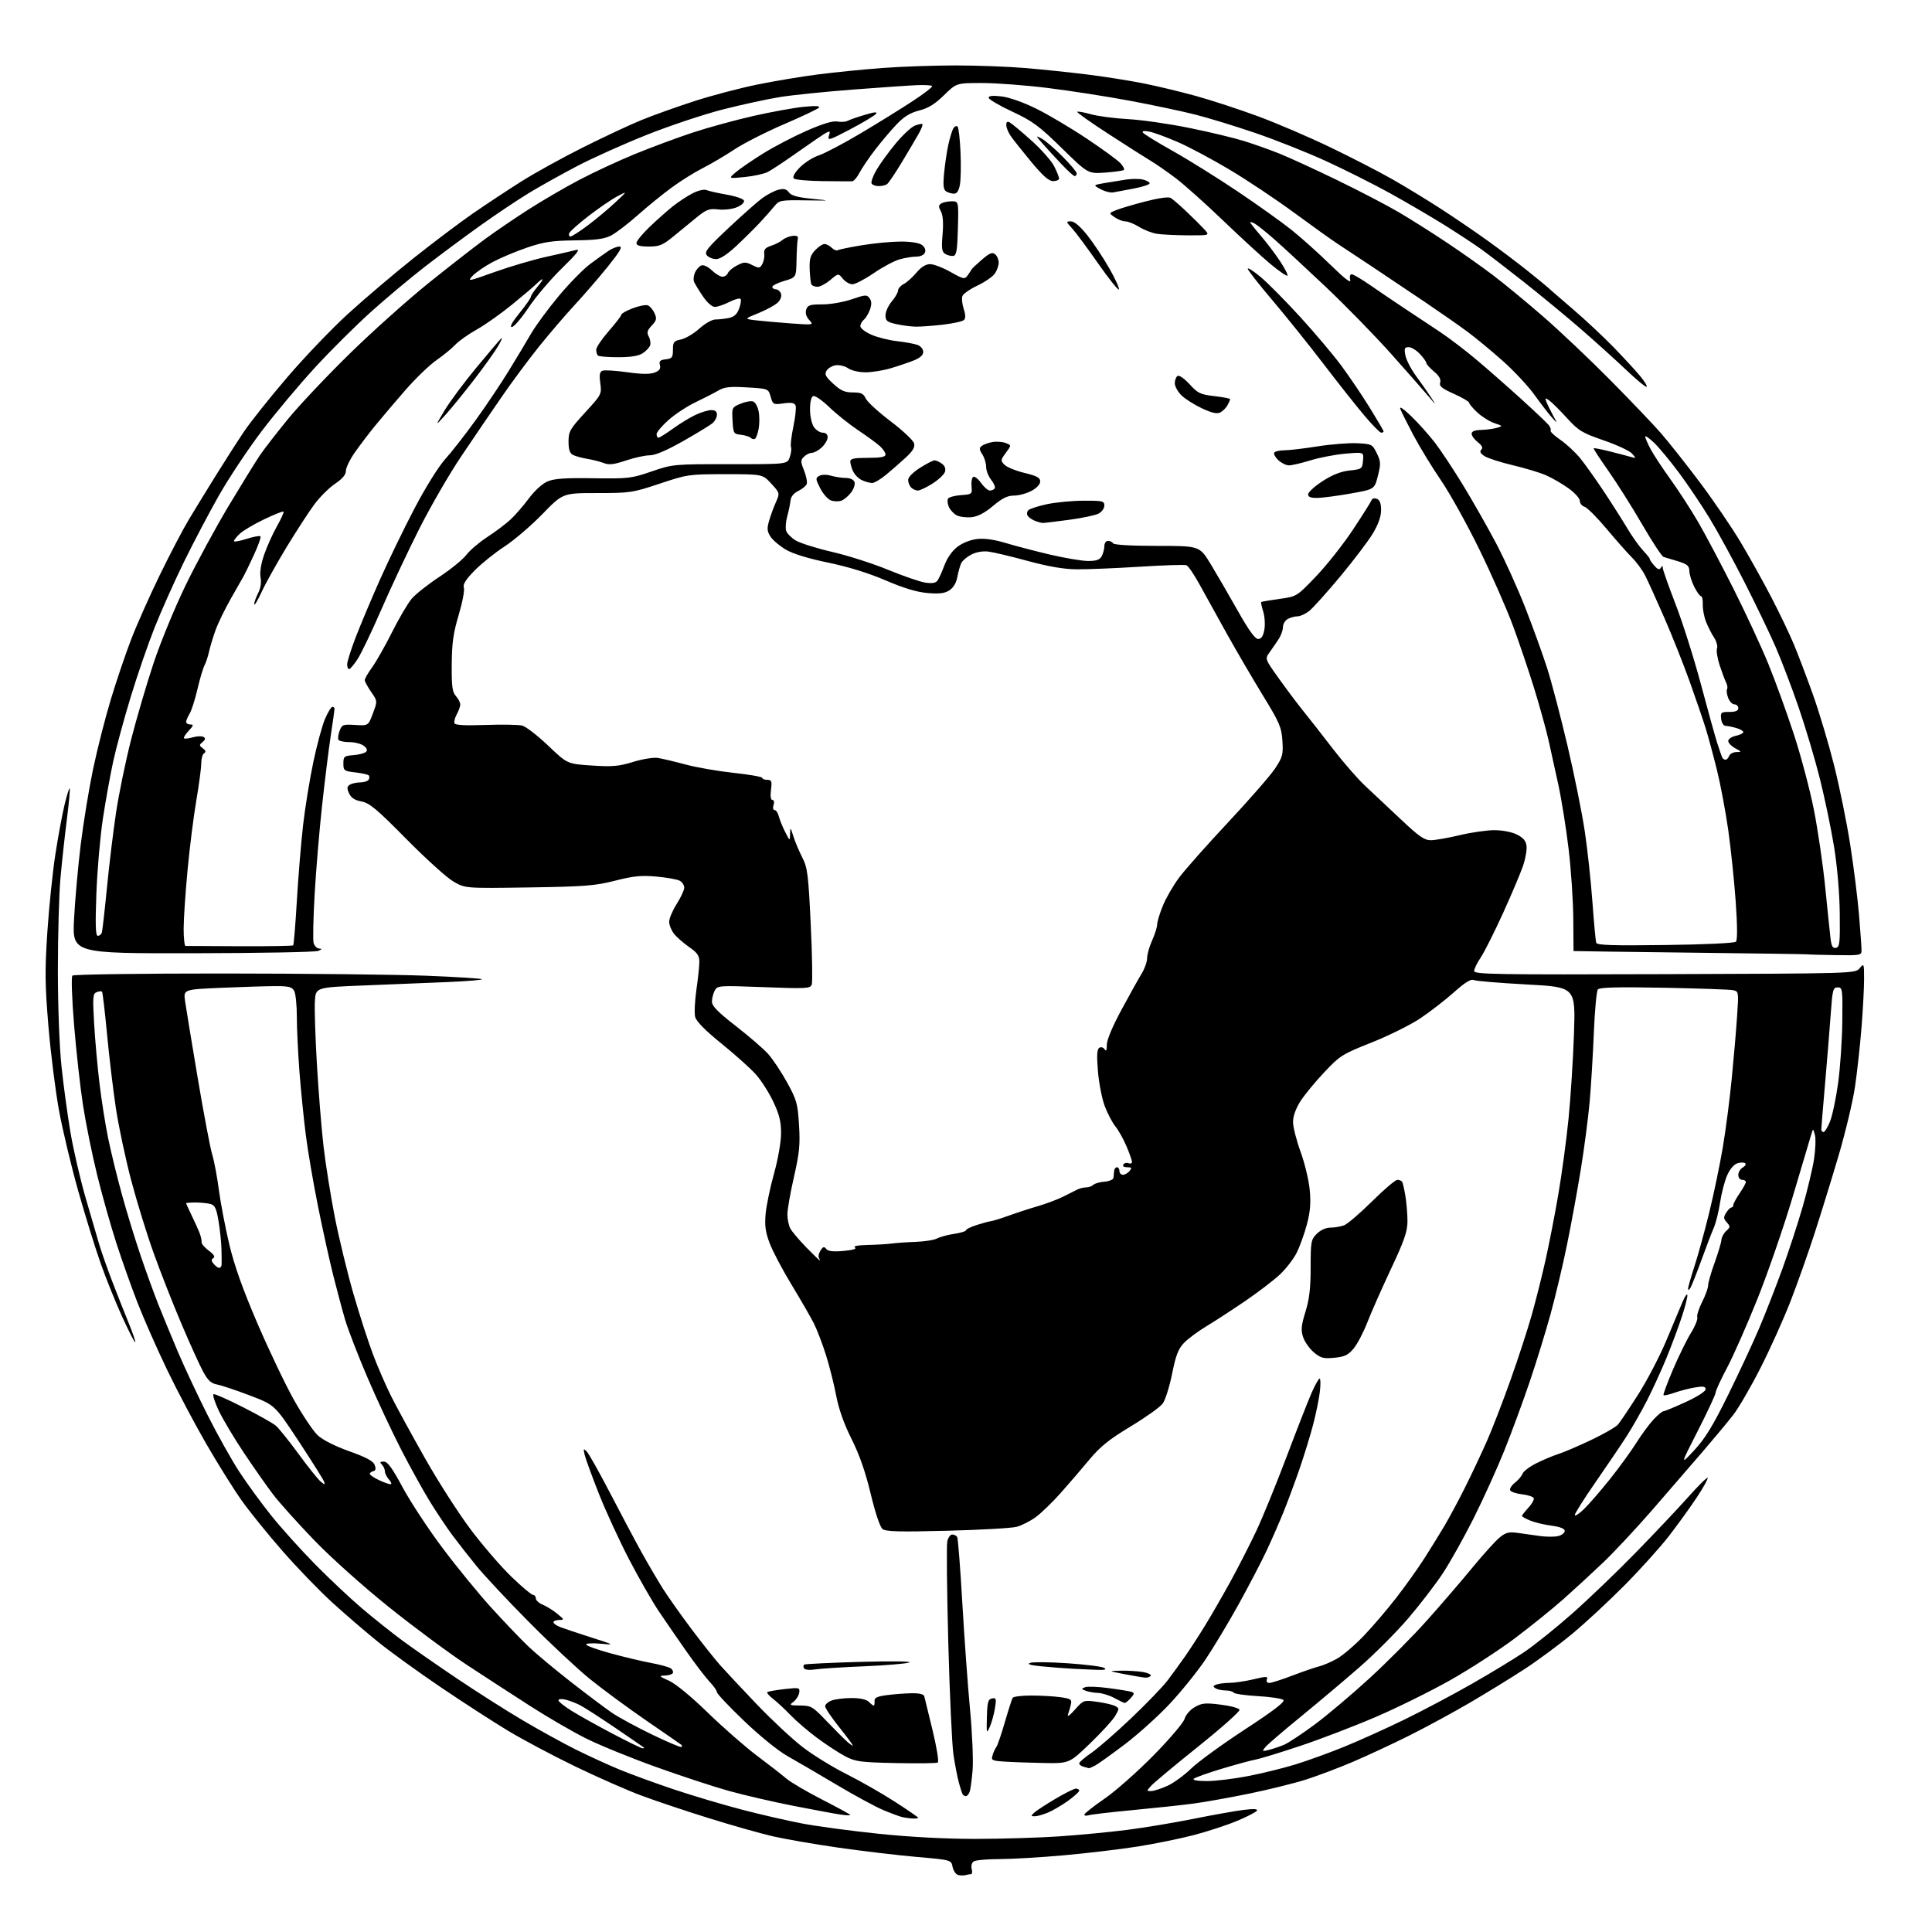 <?xml version="1.0" encoding="UTF-8" standalone="no"?>
<svg 
  version="1.1" 
  xmlns="http://www.w3.org/2000/svg" 
  xmlns:xlink="http://www.w3.org/1999/xlink" 
  xmlns:svg="http://www.w3.org/2000/svg"
  xmlns:rdf="http://www.w3.org/1999/02/22-rdf-syntax-ns#"
  xmlns:cc="http://creativecommons.org/ns#"
  xmlns:dc="http://purl.org/dc/elements/1.1/"
  viewBox="0 0 768 768"
  width="768"
  height="768"
>
<style>svg {background-color: white; }</style>"
<path stroke="none" fill="black" fill-rule="evenodd" d="M383.83,745.38C383.10,745.59 381.76,745.57 380.86,745.33C379.97,745.09 378.98,743.65 378.67,742.12C378.12,739.35 378.12,739.35 364.31,738.15C356.71,737.48 342.73,735.82 333.22,734.46C323.72,733.09 312.02,731.07 307.22,729.96C302.43,728.86 291.07,725.65 282.00,722.82C272.93,720.00 260.77,715.94 255.00,713.78C249.22,711.63 237.30,706.38 228.50,702.11C219.70,697.85 207.78,691.51 202.00,688.03C196.22,684.55 184.30,676.85 175.50,670.90C166.70,664.96 155.42,656.81 150.43,652.80C145.45,648.78 137.18,641.67 132.06,637.00C126.94,632.33 118.03,623.10 112.26,616.50C106.49,609.90 99.21,600.90 96.09,596.50C92.96,592.10 86.63,581.98 82.02,574.00C77.40,566.02 70.38,552.75 66.42,544.50C62.45,536.25 57.19,524.33 54.72,518.00C52.26,511.68 48.42,500.88 46.20,494.00C43.98,487.12 40.56,474.98 38.60,467.00C36.64,459.02 34.13,446.65 33.02,439.50C31.91,432.35 30.31,417.99 29.46,407.59C28.58,396.88 28.29,388.31 28.78,387.82C29.26,387.34 56.17,386.96 88.58,386.98C120.98,387.00 157.30,387.39 169.27,387.86C181.24,388.33 191.28,388.95 191.58,389.25C191.88,389.54 185.68,390.06 177.81,390.39C169.94,390.72 154.95,391.33 144.50,391.74C125.50,392.50 125.50,392.50 125.17,398.00C124.98,401.02 125.34,412.27 125.97,423.00C126.60,433.73 127.77,448.32 128.58,455.44C129.40,462.55 131.42,475.30 133.08,483.77C134.75,492.24 138.10,506.03 140.53,514.43C142.96,522.82 146.49,533.73 148.38,538.68C150.26,543.62 153.48,551.01 155.52,555.08C157.56,559.16 163.54,570.13 168.81,579.45C174.07,588.77 182.29,601.59 187.07,607.95C191.85,614.30 199.14,622.76 203.27,626.75C207.41,630.74 211.28,634.00 211.89,634.00C212.50,634.00 213.00,634.62 213.00,635.38C213.00,636.14 214.24,637.27 215.76,637.90C217.28,638.53 219.87,640.14 221.51,641.49C224.35,643.81 224.39,643.93 222.25,643.96C221.01,643.98 220.00,644.40 220.00,644.88C220.00,645.36 221.24,646.23 222.75,646.81C224.26,647.39 229.78,649.23 235.00,650.90C244.45,653.93 244.47,653.94 238.75,653.40C235.59,653.10 233.00,653.24 233.00,653.71C233.00,654.19 237.39,655.77 242.75,657.23C248.11,658.70 255.43,660.43 259.00,661.09C262.57,661.75 266.06,662.72 266.74,663.26C267.42,663.79 267.73,664.63 267.43,665.11C267.13,665.60 265.67,666.03 264.19,666.07C261.80,666.13 261.99,666.36 265.88,668.09C268.51,669.25 274.71,674.34 281.38,680.83C287.50,686.76 296.32,694.49 301.00,697.99C305.68,701.49 310.89,705.55 312.60,707.02C314.30,708.48 320.72,712.24 326.85,715.38C332.98,718.52 338.00,721.26 338.00,721.48C338.00,721.70 336.31,721.63 334.25,721.34C332.19,721.05 323.75,719.49 315.50,717.87C307.25,716.26 295.55,713.55 289.50,711.85C283.45,710.16 270.40,705.86 260.50,702.30C250.60,698.74 238.22,693.69 233.00,691.08C227.78,688.47 217.94,682.77 211.15,678.42C204.35,674.06 192.88,666.61 185.65,661.86C178.42,657.11 164.40,646.71 154.50,638.76C144.19,630.48 131.52,619.13 124.85,612.21C118.45,605.56 111.20,597.50 108.75,594.31C106.30,591.11 101.06,583.66 97.10,577.74C93.14,571.82 88.57,564.17 86.95,560.74C85.33,557.31 84.41,554.36 84.91,554.20C85.41,554.03 90.70,556.37 96.66,559.41C102.62,562.44 108.46,565.73 109.62,566.71C110.79,567.69 114.88,572.77 118.71,578.00C122.53,583.23 126.50,588.17 127.52,589.00C129.19,590.35 129.31,590.34 128.75,588.83C128.40,587.91 123.87,580.71 118.68,572.83C109.23,558.50 109.23,558.50 99.37,554.74C93.94,552.67 88.08,550.71 86.35,550.38C83.90,549.92 82.65,548.77 80.69,545.15C79.31,542.59 75.44,534.05 72.09,526.16C68.73,518.27 63.77,505.62 61.05,498.05C58.34,490.49 54.30,477.37 52.07,468.90C49.85,460.43 47.14,447.65 46.06,440.50C44.98,433.35 43.40,420.11 42.55,411.09C41.70,402.06 40.80,394.46 40.55,394.21C40.29,393.96 39.33,394.04 38.41,394.40C36.91,394.97 36.81,396.33 37.41,406.77C37.78,413.22 38.74,423.95 39.54,430.61C40.33,437.26 41.90,447.16 43.02,452.61C44.14,458.05 46.61,468.12 48.51,475.00C50.40,481.88 53.71,492.68 55.86,499.00C58.00,505.32 61.19,514.10 62.93,518.50C64.68,522.90 68.21,531.45 70.77,537.50C73.34,543.55 78.64,554.83 82.54,562.57C86.44,570.31 92.11,580.43 95.14,585.07C98.17,589.71 103.89,597.55 107.86,602.50C111.83,607.45 119.67,616.16 125.29,621.86C130.90,627.56 139.32,635.47 144.00,639.44C148.68,643.41 155.88,649.15 160.00,652.18C164.12,655.22 173.85,661.98 181.61,667.21C189.37,672.43 201.07,679.88 207.61,683.74C214.15,687.61 223.64,692.84 228.69,695.37C233.75,697.89 241.62,701.51 246.20,703.40C250.77,705.30 260.61,708.88 268.07,711.38C275.53,713.87 287.68,717.48 295.07,719.40C302.46,721.33 313.26,723.81 319.09,724.91C324.91,726.01 338.53,727.84 349.35,728.96C361.82,730.25 375.88,730.99 387.76,730.99C398.07,730.98 413.02,730.53 421.00,729.99C428.98,729.45 441.12,728.29 448.00,727.41C454.88,726.54 466.80,724.55 474.50,723.00C482.20,721.45 491.15,719.86 494.39,719.46C498.39,718.97 500.08,719.07 499.64,719.77C499.29,720.35 495.70,722.19 491.66,723.87C487.63,725.55 479.87,728.09 474.41,729.51C468.96,730.93 458.88,732.98 452.00,734.06C445.12,735.14 432.07,736.69 423.00,737.50C413.93,738.32 402.45,739.00 397.50,739.01C392.55,739.02 387.87,739.43 387.11,739.91C386.29,740.43 385.94,741.67 386.26,742.90C386.57,744.05 386.44,745.00 385.99,745.00C385.53,745.00 384.56,745.17 383.83,745.38zM362.75,722.88C361.51,722.82 359.60,722.55 358.50,722.28C357.40,722.01 354.02,720.75 351.00,719.48C347.98,718.21 339.58,713.65 332.33,709.34C325.09,705.03 316.35,699.92 312.91,698.00C309.37,696.02 301.96,690.01 295.83,684.14C289.87,678.44 285.00,673.29 285.00,672.69C285.00,672.09 283.70,670.22 282.10,668.55C280.51,666.87 276.37,661.45 272.90,656.50C269.42,651.55 264.47,644.35 261.88,640.50C259.30,636.65 254.01,627.42 250.14,620.00C246.27,612.58 240.85,600.81 238.09,593.85C235.34,586.89 232.79,579.92 232.42,578.35C231.83,575.82 231.92,575.67 233.24,577.00C234.06,577.83 238.23,585.25 242.51,593.50C246.79,601.75 252.43,612.36 255.05,617.09C257.67,621.81 261.50,628.34 263.56,631.59C265.62,634.84 270.69,642.00 274.82,647.50C278.95,653.00 284.13,659.52 286.33,662.00C288.54,664.48 295.10,671.49 300.92,677.58C306.74,683.67 314.88,691.26 319.00,694.44C323.12,697.63 331.00,702.48 336.50,705.24C342.00,707.99 350.66,712.94 355.75,716.23C360.84,719.51 365.00,722.38 365.00,722.60C365.00,722.82 363.99,722.95 362.75,722.88zM411.32,722.00C409.79,722.00 409.76,721.83 411.04,720.62C411.84,719.87 415.62,717.39 419.44,715.12C423.25,712.86 426.96,711.00 427.69,711.00C428.41,711.00 429.00,711.37 429.00,711.83C429.00,712.29 426.99,714.10 424.54,715.87C422.08,717.63 418.50,719.73 416.57,720.54C414.64,721.34 412.28,722.00 411.32,722.00zM432.75,721.59C431.79,721.89 431.02,721.77 431.05,721.32C431.08,720.87 434.69,718.02 439.08,715.00C443.47,711.98 452.26,704.20 458.63,697.71C464.99,691.23 470.52,684.71 470.91,683.23C471.32,681.72 473.06,679.70 474.88,678.64C477.71,676.99 479.06,676.85 485.24,677.62C489.15,678.10 492.52,679.02 492.73,679.66C492.94,680.30 485.55,686.88 476.30,694.28C467.06,701.68 458.64,708.69 457.60,709.87C455.72,711.96 455.72,712.00 457.60,711.98C458.64,711.97 461.52,711.04 464.00,709.93C466.48,708.81 470.75,705.71 473.50,703.03C476.25,700.36 485.86,693.37 494.86,687.49C506.06,680.18 510.89,676.49 510.19,675.79C509.62,675.22 505.06,674.52 500.05,674.24C495.04,673.95 490.71,673.33 490.41,672.86C490.12,672.39 488.67,671.99 487.19,671.98C485.71,671.98 483.90,671.59 483.17,671.12C482.10,670.45 482.17,670.15 483.50,669.64C484.41,669.29 486.81,668.98 488.83,668.96C490.85,668.94 495.12,668.30 498.33,667.54C503.37,666.33 504.08,666.34 503.61,667.57C503.29,668.42 503.67,669.00 504.56,669.00C505.39,669.00 509.54,667.67 513.78,666.05C518.03,664.43 522.79,662.80 524.37,662.41C525.95,662.03 529.14,660.67 531.45,659.37C533.76,658.08 538.56,653.98 542.12,650.26C545.68,646.54 551.54,639.67 555.15,635.00C558.76,630.33 563.73,623.35 566.19,619.50C568.66,615.65 572.27,609.80 574.22,606.50C576.17,603.20 579.89,596.27 582.47,591.09C585.06,585.92 588.94,577.68 591.10,572.78C593.25,567.88 597.50,556.90 600.53,548.37C603.56,539.85 607.36,528.19 608.96,522.47C610.57,516.74 613.02,506.98 614.40,500.78C615.79,494.57 618.05,482.98 619.42,475.00C620.80,467.02 622.63,453.52 623.49,445.00C624.35,436.48 625.33,421.15 625.68,410.94C626.30,392.38 626.30,392.38 606.90,391.34C596.23,390.77 586.76,389.98 585.86,389.59C584.70,389.08 582.39,390.50 577.93,394.48C574.47,397.57 568.46,402.22 564.57,404.82C560.68,407.42 551.98,411.73 545.24,414.41C533.58,419.04 532.66,419.61 526.39,426.27C522.76,430.11 518.49,435.31 516.90,437.82C515.08,440.69 514.00,443.74 514.00,446.00C514.00,447.99 515.35,453.31 516.99,457.82C518.64,462.33 520.28,469.18 520.64,473.03C521.13,478.26 520.84,481.73 519.50,486.76C518.51,490.47 516.69,495.52 515.44,498.00C514.19,500.48 511.22,504.34 508.83,506.59C506.45,508.84 500.23,513.60 495.00,517.17C489.77,520.73 482.80,525.27 479.50,527.25C476.20,529.23 472.21,532.20 470.64,533.84C468.38,536.21 467.40,538.76 465.92,546.14C464.89,551.26 463.20,556.59 462.17,557.97C461.14,559.36 455.40,563.44 449.42,567.05C440.97,572.14 437.35,575.05 433.19,580.05C430.25,583.60 425.10,589.59 421.74,593.37C418.39,597.15 413.86,601.54 411.67,603.12C409.48,604.71 406.07,606.43 404.10,606.94C402.12,607.46 389.70,608.16 376.50,608.50C357.49,608.99 352.15,608.85 350.83,607.81C349.82,607.02 347.96,601.50 346.11,593.78C344.02,585.08 341.62,578.21 338.50,572.00C335.49,566.01 333.42,560.16 332.40,554.79C331.55,550.31 329.71,543.01 328.31,538.57C326.91,534.13 324.74,528.48 323.49,526.00C322.23,523.52 318.26,516.65 314.67,510.72C311.07,504.80 307.15,497.37 305.96,494.22C304.27,489.74 303.92,487.20 304.35,482.50C304.65,479.20 306.15,472.00 307.69,466.50C309.29,460.74 310.48,453.95 310.48,450.50C310.50,445.83 309.81,443.04 307.36,437.88C305.64,434.23 302.49,429.33 300.36,426.98C298.24,424.62 292.12,419.15 286.76,414.81C280.30,409.58 276.79,406.01 276.34,404.23C275.97,402.75 276.19,397.90 276.83,393.47C277.47,389.03 278.00,384.02 278.00,382.33C278.00,379.88 277.19,378.71 273.92,376.45C271.68,374.89 268.98,372.52 267.92,371.18C266.87,369.83 266.00,367.68 266.00,366.40C266.00,365.12 267.35,361.94 269.00,359.34C270.65,356.74 272.00,353.81 272.00,352.84C272.00,351.87 271.18,350.63 270.17,350.09C269.17,349.55 265.01,348.82 260.92,348.45C254.90,347.91 251.80,348.22 244.50,350.09C236.56,352.11 232.53,352.43 210.22,352.77C184.94,353.15 184.94,353.15 180.22,350.41C177.62,348.91 169.20,341.29 161.50,333.49C149.78,321.61 146.88,319.19 143.70,318.60C141.01,318.10 139.58,317.16 138.76,315.37C137.84,313.35 137.90,312.68 139.06,311.94C139.85,311.44 141.71,311.02 143.19,311.02C144.67,311.01 146.18,310.52 146.54,309.93C146.90,309.35 146.91,308.58 146.56,308.22C146.20,307.87 143.80,307.34 141.21,307.04C136.76,306.53 136.50,306.33 136.50,303.50C136.50,300.72 136.79,300.48 140.50,300.18C142.70,300.01 144.95,299.42 145.50,298.87C146.17,298.20 145.85,297.39 144.56,296.43C143.49,295.64 140.93,295.00 138.87,295.00C136.81,295.00 134.86,294.59 134.55,294.08C134.24,293.58 134.44,291.97 135.00,290.51C135.93,288.04 136.37,287.88 141.20,288.18C146.40,288.50 146.40,288.50 148.23,283.61C150.07,278.71 150.07,278.71 147.54,275.05C146.14,273.04 145.00,270.92 145.00,270.35C145.00,269.77 146.33,267.46 147.96,265.22C149.58,262.97 153.15,256.68 155.88,251.23C158.62,245.78 162.10,239.85 163.62,238.05C165.13,236.24 170.07,232.33 174.59,229.35C179.11,226.38 183.95,222.44 185.36,220.60C186.76,218.76 190.51,215.56 193.70,213.48C196.89,211.41 201.01,208.31 202.86,206.60C204.71,204.90 208.02,201.10 210.21,198.16C212.58,194.98 215.62,192.22 217.72,191.35C220.37,190.24 224.83,189.93 235.87,190.11C249.74,190.32 250.94,190.18 259.00,187.42C267.42,184.53 267.70,184.50 290.23,184.52C312.97,184.54 312.97,184.54 313.94,181.74C314.48,180.20 314.70,178.37 314.43,177.68C314.16,176.98 314.59,173.33 315.38,169.55C316.17,165.78 316.57,162.04 316.26,161.23C315.84,160.13 314.65,159.91 311.48,160.35C307.41,160.91 307.24,160.81 306.35,157.71C305.43,154.50 305.43,154.50 296.98,154.00C290.07,153.59 287.97,153.82 285.51,155.27C283.86,156.24 279.80,158.32 276.50,159.89C273.20,161.45 268.36,164.64 265.75,166.95C263.14,169.27 261.00,171.81 261.00,172.58C261.00,173.36 261.34,174.00 261.75,174.00C262.17,174.00 264.75,172.37 267.50,170.39C270.25,168.40 274.30,165.94 276.50,164.91C278.70,163.88 281.51,163.03 282.75,163.02C284.28,163.01 285.00,163.59 285.00,164.85C285.00,165.86 284.21,167.37 283.25,168.20C282.29,169.03 277.01,172.25 271.53,175.36C264.97,179.07 260.43,181.00 258.25,181.00C256.43,181.00 252.18,181.93 248.82,183.06C244.10,184.65 242.11,184.89 240.10,184.10C238.67,183.54 235.70,182.78 233.50,182.41C231.30,182.04 228.71,181.33 227.75,180.83C226.49,180.18 226.00,178.71 226.00,175.54C226.00,171.53 226.56,170.54 232.62,163.95C239.12,156.86 239.22,156.66 238.63,152.33C238.17,148.96 238.38,147.79 239.51,147.36C240.32,147.05 244.70,147.32 249.25,147.96C254.95,148.77 258.33,148.82 260.18,148.12C262.15,147.37 262.71,146.60 262.32,145.13C261.91,143.55 262.37,143.09 264.65,142.83C267.17,142.54 267.50,142.10 267.50,139.05C267.50,135.97 267.84,135.53 270.74,134.93C272.52,134.56 275.78,132.63 277.99,130.63C280.23,128.61 283.06,127.00 284.38,127.00C285.68,127.00 288.07,126.74 289.69,126.41C291.78,125.99 292.96,124.94 293.78,122.77C294.42,121.08 294.70,119.33 294.41,118.86C294.13,118.40 292.13,118.91 289.99,120.01C287.84,121.10 285.22,122.00 284.17,122.00C283.05,122.00 281.08,120.26 279.38,117.75C277.80,115.41 276.23,112.83 275.89,112.00C275.56,111.17 275.73,109.51 276.28,108.31C276.82,107.10 277.96,105.85 278.80,105.52C279.68,105.18 281.43,106.00 282.97,107.47C284.42,108.86 286.32,110.00 287.20,110.00C288.07,110.00 289.04,109.35 289.34,108.55C289.65,107.76 291.29,106.38 293.00,105.50C295.75,104.08 296.42,104.06 299.05,105.38C301.79,106.74 302.09,106.71 303.06,104.89C303.64,103.81 303.97,101.97 303.81,100.80C303.58,99.21 304.24,98.45 306.50,97.71C308.15,97.18 310.20,96.13 311.05,95.39C311.91,94.65 313.71,93.92 315.05,93.77C316.81,93.58 317.39,93.93 317.13,95.00C316.93,95.83 316.70,99.60 316.63,103.39C316.50,110.29 316.50,110.29 311.75,111.67C309.14,112.44 307.00,113.50 307.00,114.03C307.00,114.56 307.63,115.00 308.39,115.00C309.16,115.00 310.08,115.76 310.43,116.68C310.82,117.69 310.34,119.11 309.23,120.22C308.21,121.24 304.76,123.13 301.58,124.43C295.78,126.78 295.78,126.78 300.64,127.35C303.31,127.66 309.55,128.21 314.50,128.57C323.50,129.22 323.50,129.22 321.66,127.18C320.47,125.86 320.05,124.42 320.48,123.07C321.04,121.29 321.95,121.00 326.91,121.00C330.11,121.00 335.32,120.09 338.59,118.97C343.97,117.12 344.59,117.08 345.66,118.55C346.50,119.70 346.55,120.99 345.84,123.02C345.29,124.60 344.20,126.42 343.42,127.06C342.64,127.71 342.00,128.89 342.00,129.68C342.00,130.47 343.95,131.97 346.33,133.03C348.71,134.08 353.32,135.25 356.58,135.62C359.84,135.99 363.51,136.66 364.75,137.12C366.01,137.59 367.00,138.79 367.00,139.87C367.00,141.15 365.76,142.28 363.25,143.28C361.19,144.10 357.06,145.50 354.07,146.39C351.08,147.28 346.57,148.00 344.04,148.00C341.49,148.00 338.45,147.30 337.21,146.43C335.98,145.57 333.79,145.01 332.34,145.18C330.89,145.36 329.21,146.31 328.60,147.30C327.68,148.81 328.12,149.68 331.24,152.55C334.21,155.30 335.80,156.00 339.01,156.00C342.30,156.00 343.24,156.44 344.14,158.40C344.74,159.72 349.18,163.80 354.01,167.45C358.84,171.11 363.04,175.06 363.35,176.22C363.76,177.79 362.90,179.26 360.01,181.92C357.88,183.89 354.36,186.96 352.19,188.75C350.03,190.54 347.55,192.00 346.68,192.00C345.81,192.00 344.00,191.50 342.66,190.89C341.32,190.28 339.72,188.68 339.11,187.34C338.50,186.00 338.00,184.25 338.00,183.45C338.00,182.32 339.55,182.00 345.00,182.00C350.15,182.00 352.00,181.65 352.00,180.67C352.00,179.95 350.99,178.43 349.75,177.32C348.51,176.20 344.62,173.36 341.11,171.01C337.59,168.66 332.43,164.53 329.64,161.84C326.85,159.15 323.99,157.17 323.28,157.44C322.48,157.75 322.00,159.75 322.00,162.75C322.00,165.48 322.67,168.51 323.56,169.78C324.41,171.00 325.99,172.00 327.06,172.00C328.27,172.00 329.00,172.68 329.00,173.83C329.00,174.83 327.96,176.63 326.69,177.83C325.41,179.02 323.64,180.00 322.76,180.00C321.87,180.00 320.45,180.70 319.60,181.55C318.20,182.94 318.21,183.48 319.63,187.04C320.50,189.22 320.97,191.63 320.67,192.41C320.37,193.19 318.86,194.43 317.31,195.17C315.51,196.04 314.41,197.41 314.24,199.01C314.09,200.38 313.51,203.21 312.93,205.29C312.36,207.38 312.17,209.95 312.50,210.99C312.83,212.04 314.54,213.77 316.30,214.84C318.06,215.90 324.59,217.96 330.82,219.40C337.05,220.84 347.01,224.03 352.96,226.48C358.91,228.93 365.53,231.22 367.68,231.57C370.40,232.00 371.91,231.78 372.63,230.85C373.19,230.11 374.45,227.35 375.42,224.73C376.51,221.79 378.48,218.97 380.60,217.36C382.61,215.82 385.82,214.55 388.43,214.26C391.30,213.93 395.22,214.48 399.67,215.82C403.43,216.96 411.38,219.04 417.34,220.45C423.30,221.85 430.15,223.00 432.55,223.00C435.86,223.00 437.18,222.53 437.96,221.07C438.53,220.00 439.00,218.20 439.00,217.07C439.00,215.93 439.65,215.00 440.44,215.00C441.23,215.00 442.16,215.45 442.50,216.00C442.87,216.60 449.82,217.00 459.99,217.00C476.86,217.00 476.86,217.00 481.27,224.25C483.69,228.24 488.52,236.56 492.01,242.75C496.38,250.51 498.89,254.00 500.13,254.00C501.38,254.00 502.11,252.93 502.59,250.39C502.96,248.40 502.77,245.16 502.17,243.19C501.56,241.21 501.19,239.48 501.34,239.32C501.50,239.17 504.74,238.61 508.56,238.08C515.50,237.12 515.50,237.12 523.26,228.99C527.53,224.52 534.13,216.14 537.94,210.37C541.75,204.61 545.04,199.38 545.25,198.76C545.45,198.15 546.38,197.93 547.31,198.29C548.49,198.74 549.00,200.09 549.00,202.78C549.00,205.35 547.91,208.43 545.70,212.11C543.88,215.12 538.04,222.81 532.73,229.20C527.42,235.58 521.87,241.74 520.40,242.90C518.93,244.05 516.86,245.00 515.80,245.00C514.74,245.00 513.00,245.47 511.93,246.04C510.87,246.60 510.00,248.07 509.99,249.29C509.99,250.50 509.20,252.68 508.24,254.12C507.29,255.57 505.67,257.92 504.66,259.34C502.81,261.93 502.81,261.93 508.37,269.72C511.43,274.00 515.75,279.75 517.97,282.50C520.20,285.25 525.48,292.00 529.71,297.50C533.94,303.00 539.82,309.75 542.79,312.50C545.76,315.25 552.11,321.21 556.91,325.75C564.00,332.46 566.21,334.00 568.75,334.00C570.47,334.00 575.61,333.10 580.19,332.01C584.76,330.91 590.98,330.01 594.00,330.01C597.25,330.01 600.93,330.72 603.00,331.75C605.54,333.02 606.59,334.26 606.82,336.28C607.00,337.81 606.41,341.27 605.51,343.96C604.62,346.65 601.03,355.15 597.54,362.85C594.04,370.54 590.02,378.55 588.59,380.65C587.17,382.75 586.00,385.15 586.00,385.98C586.00,387.33 594.57,387.47 661.75,387.24C737.36,386.99 737.50,386.98 739.25,384.88C740.95,382.83 741.00,382.95 741.00,389.24C741.00,392.80 740.54,401.51 739.97,408.60C739.40,415.70 738.24,426.23 737.39,432.00C736.55,437.77 733.59,450.15 730.83,459.50C728.06,468.85 723.75,482.80 721.25,490.50C718.75,498.20 714.50,510.20 711.80,517.17C709.10,524.14 703.74,536.06 699.88,543.67C696.02,551.28 691.10,559.75 688.95,562.50C686.81,565.25 681.32,571.84 676.77,577.13C672.22,582.43 663.27,592.78 656.89,600.13C650.50,607.49 641.72,616.88 637.39,621.02C633.05,625.15 625.97,631.68 621.66,635.52C617.34,639.36 608.64,646.39 602.32,651.14C596.01,655.90 584.46,663.39 576.67,667.80C568.88,672.20 555.52,678.81 547.00,682.47C538.48,686.14 524.98,691.31 517.00,693.98C509.02,696.65 500.93,699.12 499.00,699.48C497.07,699.84 491.00,701.50 485.50,703.16C480.00,704.82 475.07,706.58 474.55,707.09C473.97,707.64 476.02,708.00 479.76,708.00C483.16,708.00 490.47,707.12 496.02,706.04C501.57,704.97 510.00,702.90 514.75,701.45C519.51,700.00 528.30,696.82 534.29,694.38C540.28,691.95 551.10,687.06 558.34,683.53C565.58,679.99 577.58,673.64 585.00,669.40C592.42,665.17 601.82,659.47 605.88,656.74C609.93,654.00 618.48,647.15 624.88,641.50C631.27,635.86 642.60,625.00 650.05,617.37C657.51,609.74 666.91,599.78 670.96,595.24C675.00,590.69 678.53,587.20 678.81,587.48C679.08,587.75 677.15,591.24 674.51,595.24C671.87,599.23 666.85,606.18 663.36,610.68C659.86,615.18 651.94,623.97 645.75,630.21C639.56,636.45 630.27,645.08 625.09,649.38C619.92,653.68 611.37,660.01 606.09,663.45C600.82,666.89 591.10,672.86 584.50,676.73C577.90,680.60 567.06,686.48 560.41,689.81C553.76,693.14 543.62,697.86 537.88,700.32C532.14,702.77 523.63,705.98 518.97,707.46C514.31,708.93 504.20,711.43 496.50,713.01C488.80,714.58 478.90,716.35 474.50,716.94C470.10,717.53 459.30,718.69 450.50,719.52C441.70,720.35 433.71,721.28 432.75,721.59zM383.95,714.00C383.49,714.00 382.91,713.66 382.66,713.25C382.41,712.84 381.72,710.70 381.13,708.50C380.54,706.30 379.59,701.35 379.01,697.50C378.44,693.65 377.51,673.62 376.96,653.00C376.41,632.38 376.23,614.26 376.56,612.75C376.89,611.24 377.77,610.00 378.52,610.00C379.27,610.00 380.15,610.44 380.49,610.98C380.82,611.52 381.74,623.33 382.54,637.23C383.34,651.13 384.72,670.15 385.60,679.50C386.48,688.85 386.94,699.70 386.63,703.60C386.31,707.51 385.77,711.45 385.42,712.35C385.07,713.26 384.41,714.00 383.95,714.00zM432.82,702.88C432.64,702.82 431.71,702.56 430.75,702.31C429.79,702.06 429.00,701.46 429.00,700.97C429.00,700.49 431.14,698.64 433.75,696.86C436.36,695.08 443.51,688.86 449.64,683.03C455.77,677.21 462.30,670.43 464.15,667.97C466.01,665.51 469.11,661.25 471.04,658.50C472.97,655.75 476.62,650.12 479.14,646.00C481.67,641.88 486.20,634.00 489.22,628.50C492.23,623.00 496.78,614.09 499.33,608.71C501.88,603.32 507.34,589.95 511.47,579.00C515.61,568.05 520.09,556.59 521.44,553.54C522.79,550.49 524.20,548.00 524.58,548.00C524.96,548.00 525.00,550.36 524.66,553.25C524.32,556.14 523.11,562.03 521.98,566.35C520.85,570.66 518.43,578.54 516.60,583.85C514.77,589.16 511.91,596.88 510.24,601.00C508.57,605.12 505.52,612.10 503.45,616.50C501.38,620.90 496.38,630.49 492.33,637.81C488.28,645.13 482.33,655.03 479.11,659.81C475.88,664.59 469.50,672.49 464.93,677.36C460.36,682.23 452.31,689.47 447.06,693.45C441.80,697.42 436.52,701.20 435.32,701.84C434.11,702.48 432.99,702.95 432.82,702.88zM356.19,700.85C342.01,700.55 340.07,700.29 336.00,698.16C333.52,696.86 328.56,693.62 324.96,690.96C321.36,688.30 316.55,684.18 314.28,681.81C312.00,679.44 308.87,676.53 307.32,675.34C305.77,674.15 304.73,672.95 305.01,672.67C305.28,672.39 308.33,671.84 311.77,671.45C317.77,670.77 318.01,670.83 317.70,672.87C317.52,674.04 316.50,675.66 315.44,676.47C313.64,677.83 313.84,677.94 318.10,677.97C322.43,678.00 323.06,678.37 328.67,684.25C331.96,687.69 335.63,691.36 336.82,692.40C338.02,693.45 339.00,694.10 339.00,693.83C339.00,693.57 336.52,690.25 333.50,686.45C330.48,682.66 328.00,678.97 328.00,678.25C328.00,677.54 329.15,676.51 330.57,675.98C331.98,675.44 335.54,675.00 338.49,675.00C341.93,675.00 344.40,675.54 345.36,676.50C346.18,677.33 347.06,678.00 347.32,678.00C347.57,678.00 347.72,677.22 347.64,676.26C347.53,674.89 348.58,674.37 352.50,673.84C355.25,673.48 359.65,673.14 362.28,673.09C365.32,673.03 367.19,673.46 367.40,674.25C367.59,674.94 369.08,681.03 370.71,687.79C372.35,694.55 373.28,700.33 372.79,700.63C372.29,700.94 364.83,701.04 356.19,700.85zM414.77,700.82C409.12,700.71 402.11,700.46 399.20,700.26C394.27,699.92 393.95,699.74 394.57,697.70C394.94,696.49 395.61,695.04 396.06,694.47C396.51,693.90 398.03,689.48 399.43,684.64C400.83,679.80 402.24,675.42 402.55,674.92C402.86,674.41 406.18,674.00 409.92,674.00C413.66,674.00 418.85,674.29 421.45,674.65C425.59,675.22 426.12,675.56 425.72,677.40C425.46,678.55 424.94,680.40 424.55,681.50C424.13,682.68 425.24,681.92 427.27,679.64C430.67,675.80 430.73,675.78 436.10,676.50C439.07,676.90 442.30,677.65 443.28,678.16C444.98,679.06 444.98,679.23 443.28,682.14C442.30,683.81 437.80,688.74 433.27,693.09C425.05,701.00 425.05,701.00 414.77,700.82zM504.44,695.60C506.06,695.19 508.76,694.28 510.44,693.57C512.13,692.85 517.55,689.27 522.50,685.61C527.45,681.95 537.26,673.68 544.30,667.23C551.35,660.78 561.73,650.33 567.37,644.00C573.01,637.67 581.14,628.23 585.43,623.00C589.73,617.77 594.57,612.43 596.18,611.13C598.61,609.17 599.86,608.86 603.31,609.35C605.62,609.68 609.61,610.24 612.19,610.60C614.77,610.95 618.03,610.96 619.44,610.60C620.85,610.25 622.00,609.34 622.00,608.57C622.00,607.66 620.22,606.95 616.75,606.48C613.86,606.10 610.04,605.18 608.25,604.44C606.46,603.70 605.00,602.88 605.00,602.60C605.00,602.33 606.14,600.88 607.53,599.38C608.91,597.88 609.89,596.17 609.70,595.58C609.50,594.98 607.39,594.27 605.00,594.00C602.61,593.73 600.49,592.99 600.28,592.36C600.07,591.73 600.96,590.38 602.26,589.36C603.55,588.34 604.90,586.73 605.26,585.79C605.61,584.85 608.06,583.00 610.70,581.68C613.34,580.35 617.30,578.69 619.50,577.98C621.70,577.28 627.58,574.76 632.56,572.39C637.55,570.01 642.32,567.27 643.17,566.29C644.02,565.30 647.62,559.94 651.18,554.36C654.73,548.79 659.78,539.11 662.40,532.86C665.02,526.61 667.89,519.76 668.79,517.62C669.68,515.49 670.56,514.19 670.74,514.73C670.92,515.27 669.98,519.06 668.65,523.15C667.31,527.24 664.57,534.61 662.56,539.54C660.54,544.47 657.06,552.10 654.82,556.50C652.58,560.90 648.86,567.42 646.56,571.00C644.25,574.58 638.68,582.81 634.18,589.30C629.68,595.80 626.00,601.62 626.00,602.25C626.00,602.88 627.61,601.84 629.59,599.95C631.56,598.05 636.23,592.67 639.96,588.00C643.69,583.33 648.43,576.80 650.50,573.50C652.57,570.20 655.64,566.04 657.33,564.25C659.01,562.46 660.77,561.00 661.23,561.00C661.70,561.00 665.66,559.36 670.04,557.36C674.65,555.25 678.00,553.11 678.00,552.27C678.00,551.12 677.13,550.97 673.76,551.54C671.43,551.93 667.76,552.88 665.61,553.64C663.45,554.40 661.50,554.84 661.28,554.61C661.05,554.39 662.72,549.85 664.98,544.54C667.25,539.22 670.47,532.64 672.15,529.91C673.83,527.19 674.97,524.37 674.70,523.65C674.42,522.93 675.28,520.21 676.60,517.60C677.92,515.00 679.00,512.02 679.00,510.99C679.00,509.96 680.15,505.92 681.57,502.00C682.98,498.09 684.20,494.00 684.28,492.90C684.36,491.81 685.24,490.19 686.22,489.30C687.86,487.82 687.88,487.52 686.44,485.93C685.11,484.46 685.07,483.86 686.17,482.10C686.89,480.94 687.82,480.00 688.24,480.00C688.66,480.00 689.00,479.57 689.00,479.04C689.00,478.52 690.12,476.43 691.50,474.40C692.88,472.38 694.00,470.33 694.00,469.86C694.00,469.39 693.33,469.00 692.50,469.00C691.67,469.00 691.00,468.12 691.00,467.05C691.00,465.98 691.78,464.66 692.74,464.12C693.70,463.59 694.17,462.84 693.79,462.45C693.41,462.07 692.06,462.03 690.80,462.37C689.39,462.75 687.79,464.54 686.66,467.01C685.64,469.23 684.36,474.07 683.80,477.77C683.25,481.47 682.11,486.07 681.28,488.00C680.44,489.93 678.22,495.73 676.34,500.91C674.46,506.09 672.50,511.04 671.99,511.91C671.48,512.78 671.05,512.99 671.03,512.38C671.01,511.76 672.16,507.71 673.57,503.38C674.99,499.04 677.63,489.43 679.45,482.00C681.27,474.57 683.70,462.88 684.86,456.00C686.02,449.12 687.62,436.75 688.42,428.50C689.23,420.25 690.18,409.13 690.53,403.79C691.17,394.19 691.16,394.08 688.84,393.60C687.55,393.34 675.16,392.91 661.30,392.64C642.81,392.29 635.86,392.48 635.17,393.33C634.65,393.98 633.94,401.70 633.58,410.50C633.22,419.30 632.47,431.68 631.91,438.00C631.35,444.32 629.76,456.48 628.37,465.00C626.99,473.52 624.51,487.02 622.87,495.00C621.24,502.98 618.32,515.24 616.40,522.26C614.48,529.27 610.74,541.42 608.08,549.26C605.43,557.09 600.91,569.35 598.04,576.50C595.17,583.65 589.67,595.80 585.81,603.50C581.94,611.20 576.40,621.10 573.49,625.50C570.57,629.90 564.40,637.93 559.78,643.33C555.15,648.74 546.47,657.45 540.48,662.68C534.50,667.90 523.95,676.79 517.05,682.43C510.15,688.06 503.82,693.50 503.00,694.50C501.59,696.22 501.68,696.29 504.44,695.60zM255.42,694.98C255.92,694.99 256.15,694.84 255.92,694.64C255.69,694.44 250.53,690.90 244.46,686.77C238.39,682.65 232.09,678.60 230.46,677.78C228.83,676.95 226.26,675.98 224.75,675.62C223.24,675.26 222.00,675.38 222.00,675.90C222.00,676.41 224.36,678.30 227.25,680.10C230.14,681.90 237.45,685.98 243.50,689.16C249.55,692.35 254.91,694.96 255.42,694.98zM270.87,694.46C271.13,694.21 271.15,693.84 270.92,693.64C270.69,693.44 264.43,689.11 257.00,684.01C249.57,678.90 239.45,671.45 234.50,667.44C229.55,663.43 218.66,653.25 210.31,644.82C201.95,636.40 192.55,626.35 189.41,622.50C186.27,618.65 181.91,613.07 179.71,610.10C177.52,607.13 173.60,601.28 171.02,597.10C168.43,592.92 163.30,583.65 159.60,576.50C155.91,569.35 149.80,556.30 146.04,547.50C142.28,538.70 138.28,528.35 137.16,524.50C136.03,520.65 133.93,512.77 132.47,507.00C131.02,501.23 128.31,488.96 126.45,479.73C124.59,470.51 122.39,457.69 121.57,451.23C120.75,444.78 119.61,433.45 119.04,426.05C118.47,418.65 118.00,408.84 118.00,404.23C118.00,399.63 117.53,395.00 116.96,393.93C116.11,392.34 114.83,392.00 109.62,392.00C106.16,392.00 96.48,392.30 88.12,392.66C72.92,393.32 72.92,393.32 73.56,397.91C73.92,400.43 76.18,414.20 78.59,428.50C81.00,442.80 83.61,456.54 84.38,459.03C85.14,461.52 86.33,467.82 87.01,473.03C87.70,478.24 89.55,487.94 91.13,494.59C93.14,503.08 96.48,512.46 102.34,526.09C106.93,536.77 113.46,550.46 116.86,556.50C120.26,562.55 124.49,568.86 126.27,570.53C128.25,572.38 133.12,574.85 138.82,576.89C145.64,579.32 148.36,580.79 148.95,582.36C149.51,583.86 149.34,584.60 148.38,584.82C147.62,585.00 147.00,585.48 147.00,585.89C147.00,586.30 148.59,587.39 150.53,588.31C152.48,589.24 154.57,590.00 155.19,590.00C155.82,590.00 155.59,589.20 154.65,588.17C153.74,587.17 153.00,585.68 153.00,584.87C153.00,584.06 152.46,582.86 151.80,582.20C150.87,581.27 151.04,581.00 152.58,581.00C154.06,581.00 155.92,583.55 160.03,591.21C163.04,596.82 170.10,607.57 175.72,615.10C181.34,622.63 190.18,633.45 195.36,639.14C200.54,644.84 207.19,651.79 210.14,654.59C213.09,657.38 220.68,663.71 227.00,668.64C233.32,673.57 240.65,679.08 243.28,680.87C245.91,682.67 253.09,686.56 259.24,689.53C265.38,692.49 270.62,694.71 270.87,694.46zM393.44,686.50C392.19,689.32 392.12,689.09 392.30,682.51C392.47,676.59 392.78,675.47 394.35,675.17C396.01,674.85 396.13,675.27 395.49,679.16C395.09,681.55 394.17,684.85 393.44,686.50zM447.10,676.96C446.77,676.94 444.93,676.05 443.00,675.00C441.07,673.95 438.15,673.03 436.50,672.97C434.85,672.91 432.63,672.52 431.57,672.10C429.82,671.42 429.80,671.29 431.36,670.69C432.31,670.33 436.55,670.49 440.79,671.06C445.03,671.62 449.12,672.30 449.89,672.56C451.00,672.95 450.92,673.43 449.48,675.02C448.50,676.11 447.42,676.98 447.10,676.96zM455.19,666.88C454.26,666.81 450.57,666.19 447.00,665.50C440.50,664.24 440.50,664.24 445.50,664.13C448.25,664.07 452.18,664.30 454.23,664.64C456.28,664.98 457.72,665.65 457.42,666.13C457.12,666.61 456.12,666.95 455.19,666.88zM323.91,663.63C321.81,663.97 319.98,663.77 319.61,663.18C319.26,662.61 319.31,661.94 319.73,661.69C320.16,661.44 330.18,660.96 342.00,660.62C354.07,660.28 362.62,660.38 361.50,660.86C360.40,661.32 352.32,662.01 343.54,662.38C334.76,662.74 325.93,663.31 323.91,663.63zM436.00,663.78C433.52,663.70 429.02,663.49 426.00,663.33C422.98,663.16 417.57,662.74 414.00,662.39C409.53,661.96 408.13,661.53 409.50,661.02C410.60,660.62 417.30,660.68 424.38,661.17C431.47,661.65 437.99,662.47 438.88,662.99C440.05,663.68 439.25,663.90 436.00,663.78zM673.49,576.50C677.79,571.88 680.88,566.83 686.96,554.50C691.29,545.70 696.88,533.71 699.36,527.85C701.85,521.99 705.97,511.42 708.53,504.37C711.09,497.31 714.72,486.20 716.60,479.66C718.48,473.13 720.50,464.65 721.10,460.82C721.69,456.98 721.85,452.64 721.46,451.17C720.74,448.50 720.74,448.50 719.99,451.00C719.58,452.38 716.30,463.40 712.70,475.50C709.10,487.60 702.75,506.00 698.59,516.39C694.42,526.78 688.99,539.09 686.51,543.75C684.03,548.41 682.00,552.82 682.00,553.55C682.00,554.28 678.83,561.09 674.95,568.69C667.90,582.50 667.90,582.50 673.49,576.50zM530.42,539.73C526.08,540.15 524.99,539.86 522.27,537.57C520.55,536.12 518.63,533.40 518.01,531.53C517.08,528.70 517.24,526.97 518.94,521.45C520.49,516.45 521.00,512.07 521.00,503.85C521.00,493.57 521.15,492.76 523.45,490.45C524.96,488.95 527.06,488.00 528.89,488.00C530.53,488.00 532.97,487.58 534.31,487.07C535.65,486.56 540.64,482.29 545.40,477.57C550.16,472.86 554.69,469.00 555.47,469.00C556.24,469.00 557.11,469.37 557.39,469.82C557.67,470.27 558.25,472.86 558.69,475.57C559.13,478.28 559.49,482.75 559.49,485.50C559.48,489.56 558.24,493.13 552.90,504.50C549.28,512.20 545.06,521.74 543.52,525.71C541.98,529.67 539.53,534.34 538.07,536.08C535.91,538.67 534.51,539.34 530.42,539.73zM53.76,533.57C53.55,533.78 51.27,529.35 48.70,523.73C46.12,518.10 42.24,508.50 40.08,502.40C37.91,496.29 33.87,483.24 31.09,473.40C28.31,463.55 24.89,449.20 23.47,441.50C22.06,433.80 20.16,418.74 19.26,408.03C17.87,391.41 17.80,385.93 18.82,370.53C19.48,360.61 20.91,346.74 22.00,339.70C23.08,332.66 24.73,323.77 25.65,319.95C26.57,316.12 27.50,313.17 27.71,313.38C27.92,313.59 27.42,319.10 26.59,325.63C25.76,332.16 24.61,342.68 24.04,349.00C23.47,355.32 23.01,371.75 23.01,385.50C23.02,400.33 23.61,416.05 24.47,424.15C25.27,431.66 26.86,443.36 28.01,450.15C29.16,456.94 31.85,468.57 33.99,476.00C36.13,483.43 38.63,491.98 39.54,495.00C40.46,498.02 42.76,504.55 44.66,509.50C46.56,514.45 49.47,521.81 51.13,525.85C52.78,529.89 53.97,533.37 53.76,533.57zM87.12,504.00C87.61,504.00 88.04,503.44 88.09,502.75C88.14,502.06 88.11,499.25 88.04,496.50C87.96,493.75 87.43,488.73 86.86,485.34C86.02,480.34 85.42,479.08 83.66,478.61C82.47,478.29 79.81,478.02 77.75,478.01C75.69,478.01 74.00,478.14 74.00,478.31C74.00,478.48 74.91,480.52 76.03,482.83C77.15,485.14 78.57,488.26 79.19,489.76C79.81,491.27 80.23,493.04 80.13,493.70C80.02,494.35 81.30,495.90 82.97,497.14C85.02,498.65 85.62,499.62 84.82,500.11C83.91,500.67 83.94,501.22 84.94,502.42C85.66,503.29 86.64,504.00 87.12,504.00zM325.81,500.99C325.98,500.99 325.85,500.57 325.53,500.04C325.20,499.51 325.48,498.20 326.16,497.12C327.15,495.53 327.59,495.41 328.44,496.47C329.20,497.41 331.17,497.64 335.35,497.26C339.12,496.92 340.71,496.43 339.85,495.88C339.01,495.36 340.98,494.98 345.00,494.89C348.57,494.81 352.85,494.55 354.50,494.32C356.15,494.09 360.43,493.79 364.00,493.66C367.57,493.53 371.40,492.92 372.50,492.31C373.60,491.70 376.64,490.88 379.25,490.49C381.86,490.09 384.00,489.45 384.00,489.04C384.00,488.64 385.91,487.71 388.25,486.96C390.59,486.21 393.18,485.52 394.00,485.42C394.82,485.31 397.98,484.33 401.00,483.24C404.02,482.14 409.20,480.45 412.50,479.49C415.80,478.53 420.30,476.84 422.50,475.75C424.70,474.65 427.28,473.36 428.24,472.87C429.19,472.39 430.79,472.00 431.79,472.00C432.78,472.00 434.05,471.55 434.60,471.00C435.14,470.46 437.15,469.88 439.05,469.73C440.95,469.57 442.56,468.90 442.62,468.22C442.69,467.55 442.81,466.32 442.88,465.50C442.94,464.68 443.45,464.00 444.00,464.00C444.55,464.00 445.00,464.68 445.00,465.50C445.00,466.32 445.62,467.00 446.38,467.00C447.14,467.00 448.32,466.32 449.00,465.50C450.04,464.24 449.89,464.00 448.06,464.00C446.77,464.00 446.15,463.56 446.54,462.93C446.91,462.34 447.83,462.11 448.60,462.40C449.37,462.70 450.00,462.47 450.00,461.90C450.00,461.34 449.02,458.54 447.81,455.69C446.61,452.83 444.62,449.27 443.39,447.77C442.16,446.26 440.25,442.61 439.14,439.65C438.03,436.68 436.82,430.44 436.44,425.77C435.93,419.47 436.07,417.08 436.99,416.51C437.69,416.07 438.60,416.34 439.10,417.12C439.70,418.08 439.97,417.52 439.98,415.32C439.99,413.35 442.25,407.97 445.85,401.32C449.06,395.37 452.66,388.93 453.84,387.00C455.02,385.07 455.99,382.31 456.00,380.86C456.00,379.41 456.89,376.26 457.98,373.86C459.07,371.46 459.97,368.60 459.98,367.50C460.00,366.40 461.03,363.02 462.27,360.00C463.51,356.98 466.41,351.96 468.71,348.87C471.01,345.77 479.79,335.87 488.22,326.87C496.65,317.86 505.03,308.25 506.85,305.50C509.85,300.97 510.13,299.94 509.78,294.50C509.43,289.11 508.65,287.28 502.05,276.50C498.02,269.90 491.57,258.88 487.73,252.00C483.89,245.12 478.99,236.28 476.84,232.34C474.69,228.41 472.34,224.96 471.63,224.69C470.92,224.41 462.50,224.68 452.92,225.29C443.34,225.89 432.12,226.35 428.00,226.31C422.83,226.26 416.77,225.22 408.50,222.97C401.90,221.17 394.87,219.50 392.88,219.26C390.70,218.99 388.02,219.45 386.16,220.42C384.45,221.30 382.66,222.80 382.16,223.76C381.67,224.72 380.96,227.19 380.58,229.26C380.15,231.67 379.01,233.60 377.42,234.64C375.53,235.88 373.46,236.14 368.72,235.74C364.44,235.37 359.22,233.80 352.00,230.69C345.22,227.78 337.14,225.29 329.19,223.65C321.40,222.05 315.24,220.16 312.43,218.51C309.99,217.08 307.23,214.76 306.31,213.35C304.95,211.27 304.83,210.13 305.69,207.15C306.26,205.14 307.47,201.81 308.38,199.75C310.03,196.00 310.03,196.00 306.59,192.25C303.15,188.50 303.15,188.50 288.33,188.50C273.86,188.50 273.23,188.59 262.27,192.25C251.48,195.85 250.50,196.00 237.38,196.00C223.73,196.00 223.73,196.00 215.60,204.37C211.13,208.97 204.33,214.78 200.49,217.28C196.65,219.79 191.30,224.09 188.61,226.84C185.13,230.41 183.92,232.34 184.39,233.58C184.76,234.53 183.84,239.40 182.35,244.40C180.18,251.68 179.63,255.63 179.57,264.15C179.51,272.95 179.80,275.12 181.25,276.72C182.21,277.79 182.98,279.30 182.96,280.08C182.95,280.86 182.32,282.60 181.57,283.95C180.83,285.30 180.41,286.90 180.64,287.50C180.93,288.26 184.85,288.47 192.98,288.18C199.53,287.95 206.10,288.06 207.56,288.43C209.03,288.79 213.67,292.37 217.88,296.38C225.52,303.67 225.52,303.67 235.25,304.31C243.46,304.85 246.01,304.62 251.65,302.88C255.32,301.75 259.71,301.03 261.41,301.28C263.11,301.53 268.10,302.71 272.50,303.89C276.89,305.08 285.56,306.58 291.75,307.24C297.94,307.90 303.00,308.79 303.00,309.22C303.00,309.65 303.90,310.00 304.99,310.00C306.73,310.00 306.92,310.50 306.48,314.00C306.16,316.51 306.38,318.00 307.06,318.00C307.68,318.00 307.87,318.84 307.50,320.00C307.14,321.13 307.32,322.00 307.91,322.00C308.49,322.00 309.24,323.13 309.59,324.50C309.94,325.88 311.07,328.67 312.11,330.71C314.00,334.42 314.00,334.42 314.07,331.46C314.13,328.68 314.21,328.74 315.40,332.50C316.10,334.70 317.70,338.50 318.95,340.93C320.99,344.91 321.34,347.63 322.28,367.52C322.87,379.70 323.04,390.44 322.68,391.39C322.07,392.97 320.49,393.05 303.62,392.41C285.66,391.73 285.20,391.76 284.11,393.79C283.50,394.93 283.00,396.91 283.01,398.18C283.02,399.92 285.39,402.34 292.49,407.85C297.69,411.90 303.46,416.87 305.30,418.91C307.14,420.95 310.54,426.04 312.84,430.22C316.69,437.19 317.09,438.60 317.62,447.16C318.11,455.04 317.80,458.29 315.60,467.88C314.17,474.15 313.00,480.81 313.00,482.70C313.00,484.59 313.52,487.11 314.15,488.32C314.79,489.52 317.60,492.86 320.40,495.74C323.21,498.61 325.64,500.98 325.81,500.99zM724.89,450.00C725.38,450.00 726.54,448.10 727.47,445.79C728.40,443.47 729.84,436.61 730.68,430.54C731.51,424.47 732.27,413.43 732.35,406.00C732.49,393.12 732.41,392.50 730.50,392.50C728.67,392.50 728.43,393.42 727.75,403.00C727.34,408.77 726.33,421.23 725.50,430.67C724.68,440.12 724.00,448.33 724.00,448.92C724.00,449.52 724.40,450.00 724.89,450.00zM729.42,379.67C723.60,379.58 718.76,379.44 718.67,379.37C718.58,379.30 697.58,378.99 672.00,378.69C646.42,378.38 625.50,378.10 625.50,378.06C625.50,378.02 625.46,372.25 625.41,365.24C625.36,358.24 624.54,345.84 623.57,337.70C622.61,329.56 620.79,318.09 619.52,312.20C618.25,306.32 616.46,298.15 615.53,294.06C614.60,289.98 612.09,280.94 609.96,273.98C607.82,267.03 604.01,255.75 601.49,248.92C598.97,242.09 592.95,228.40 588.11,218.50C583.28,208.60 576.41,196.22 572.85,191.00C569.29,185.78 564.34,177.68 561.86,173.00C559.38,168.32 557.02,163.60 556.62,162.50C556.19,161.32 558.01,162.56 561.04,165.50C563.87,168.25 568.09,172.97 570.43,176.00C572.76,179.03 577.82,186.68 581.67,193.00C585.52,199.32 591.40,209.68 594.74,216.00C598.08,222.32 603.28,233.80 606.29,241.50C609.31,249.20 613.22,260.00 614.98,265.50C616.75,271.00 620.41,284.95 623.12,296.50C625.83,308.05 628.92,323.35 629.98,330.50C631.05,337.65 632.41,350.25 633.01,358.50C633.61,366.75 634.29,374.07 634.52,374.76C634.85,375.74 640.91,375.94 662.01,375.66C677.64,375.46 689.50,374.90 690.05,374.35C690.68,373.72 690.65,368.08 689.97,358.44C689.39,350.22 688.06,337.43 687.01,330.00C685.95,322.57 683.92,311.77 682.49,306.00C681.06,300.23 679.05,292.80 678.03,289.50C677.01,286.20 674.16,277.88 671.70,271.00C669.24,264.12 664.68,252.65 661.56,245.50C658.44,238.35 655.00,230.77 653.91,228.65C652.82,226.53 650.48,223.36 648.71,221.61C646.95,219.85 642.43,214.74 638.67,210.25C634.91,205.76 630.98,201.81 629.92,201.47C628.86,201.14 628.00,200.07 628.00,199.10C628.00,198.13 625.98,195.89 623.52,194.12C621.06,192.35 617.07,190.03 614.66,188.97C612.25,187.90 606.27,186.09 601.39,184.94C596.50,183.79 591.44,182.16 590.14,181.33C588.49,180.27 588.10,179.50 588.84,178.76C589.58,178.02 589.16,177.13 587.45,175.78C586.10,174.72 585.00,173.21 585.00,172.43C585.00,171.46 586.21,170.97 588.75,170.90C590.81,170.85 593.62,170.48 595.00,170.08C597.45,169.38 597.43,169.34 594.00,168.18C592.08,167.53 589.04,165.62 587.25,163.95C585.46,162.27 584.00,160.53 584.00,160.09C584.00,159.64 581.28,158.05 577.96,156.56C573.12,154.39 572.03,153.49 572.49,152.04C572.88,150.81 572.09,149.41 570.03,147.68C568.36,146.28 567.00,144.76 567.00,144.30C567.00,143.85 565.86,142.25 564.46,140.74C563.06,139.23 561.05,138.00 559.98,138.00C558.34,138.00 558.14,138.49 558.66,141.25C558.99,143.04 560.91,146.75 562.93,149.50C564.95,152.25 567.63,156.07 568.88,158.00C571.04,161.30 570.98,161.27 567.84,157.53C566.00,155.34 559.26,147.69 552.87,140.53C546.47,133.36 534.77,121.38 526.87,113.91C518.96,106.44 509.80,97.96 506.50,95.07C503.20,92.18 499.71,89.39 498.75,88.87C497.79,88.35 497.00,88.14 497.00,88.40C497.00,88.66 498.86,91.03 501.13,93.65C503.40,96.27 506.84,100.81 508.78,103.73C510.72,106.64 512.06,109.27 511.77,109.57C511.47,109.86 508.46,107.80 505.08,104.99C501.70,102.18 493.21,94.39 486.22,87.68C479.22,80.97 470.80,73.44 467.50,70.93C464.20,68.43 459.70,65.30 457.50,63.98C455.30,62.66 447.71,57.83 440.64,53.24C433.56,48.65 427.97,44.69 428.22,44.45C428.46,44.21 430.87,44.63 433.58,45.40C436.29,46.17 443.00,47.05 448.50,47.36C454.00,47.67 465.02,49.26 473.00,50.90C480.98,52.53 490.65,54.85 494.50,56.05C498.35,57.25 504.65,59.48 508.50,61.02C512.35,62.56 522.70,67.31 531.50,71.58C540.30,75.85 551.33,81.60 556.00,84.34C560.67,87.09 569.23,92.48 575.00,96.34C580.77,100.19 589.10,106.06 593.50,109.40C597.90,112.73 606.90,120.15 613.50,125.89C620.10,131.63 632.05,142.94 640.06,151.04C648.07,159.13 657.13,168.62 660.19,172.13C663.25,175.63 670.21,184.42 675.66,191.67C681.10,198.91 688.46,209.71 692.01,215.67C695.56,221.62 701.06,231.51 704.24,237.64C707.42,243.77 711.40,252.09 713.09,256.14C714.78,260.19 718.17,269.12 720.63,276.00C723.10,282.88 726.87,295.48 729.02,304.00C731.18,312.52 734.08,326.76 735.47,335.64C736.86,344.52 738.45,357.12 738.99,363.64C739.53,370.16 739.98,376.48 739.98,377.67C740.00,379.77 739.66,379.83 729.42,379.67zM76.62,378.93C28.73,379.00 28.73,379.00 29.44,365.25C29.83,357.69 31.02,344.43 32.08,335.78C33.14,327.13 35.35,313.63 36.99,305.78C38.63,297.93 41.81,285.43 44.06,278.00C46.30,270.57 49.97,259.77 52.20,254.00C54.43,248.22 59.54,236.75 63.56,228.50C67.58,220.25 72.76,210.35 75.08,206.50C77.39,202.65 82.22,194.78 85.81,189.00C89.39,183.22 94.45,175.35 97.04,171.50C99.63,167.65 107.36,157.95 114.22,149.95C121.07,141.94 131.92,130.61 138.32,124.77C144.73,118.92 156.38,109.02 164.23,102.76C172.08,96.51 182.78,88.44 188.00,84.84C193.22,81.23 201.85,75.54 207.16,72.18C212.47,68.82 223.49,62.73 231.66,58.64C239.82,54.55 250.32,49.63 255.00,47.72C259.68,45.81 269.12,42.43 276.00,40.21C282.88,37.98 294.12,35.02 301.00,33.62C307.88,32.21 318.90,30.38 325.50,29.54C332.10,28.70 343.57,27.56 351.00,27.01C358.43,26.46 371.48,26.01 380.00,26.01C388.52,26.02 400.90,26.48 407.50,27.04C414.10,27.59 425.12,28.74 432.00,29.59C438.88,30.44 449.00,32.04 454.50,33.13C460.00,34.23 469.45,36.50 475.50,38.18C481.55,39.85 492.57,43.46 500.00,46.20C507.43,48.93 520.42,54.51 528.88,58.58C537.34,62.66 548.36,68.34 553.38,71.20C558.40,74.06 566.92,79.24 572.31,82.72C577.71,86.20 586.26,92.02 591.31,95.64C596.37,99.27 603.65,104.77 607.50,107.87C611.35,110.96 614.73,113.73 615.00,114.01C615.27,114.30 619.77,118.20 625.00,122.68C630.23,127.17 637.68,134.14 641.57,138.17C645.46,142.20 650.10,147.23 651.88,149.36C653.66,151.48 654.88,153.45 654.58,153.75C654.28,154.05 650.54,150.97 646.26,146.90C641.98,142.83 633.76,135.42 627.99,130.43C622.22,125.44 612.10,117.10 605.50,111.89C598.90,106.68 591.25,100.81 588.50,98.85C585.75,96.89 579.23,92.61 574.00,89.34C568.77,86.08 559.10,80.43 552.50,76.78C545.90,73.14 534.42,67.38 527.00,63.98C519.58,60.59 506.98,55.58 499.00,52.86C491.02,50.14 480.23,46.83 475.00,45.51C469.77,44.19 458.11,41.73 449.08,40.04C440.04,38.35 425.45,36.08 416.63,34.99C407.82,33.89 396.02,33.00 390.41,33.00C380.20,33.00 380.20,33.00 375.26,37.84C371.64,41.38 369.00,43.02 365.41,43.92C361.88,44.81 359.39,46.33 356.48,49.36C354.27,51.67 350.39,56.25 347.87,59.53C345.35,62.81 342.54,66.96 341.62,68.75C340.70,70.54 339.40,72.03 338.72,72.06C338.05,72.09 332.77,72.07 327.00,72.00C321.23,71.94 316.07,71.46 315.55,70.95C314.96,70.35 315.84,68.73 317.92,66.58C319.75,64.70 323.16,62.53 325.50,61.76C327.85,60.98 335.33,57.04 342.13,53.00C348.93,48.96 358.23,43.20 362.79,40.20C367.36,37.21 370.84,34.51 370.53,34.20C370.23,33.89 367.62,33.73 364.74,33.84C361.86,33.95 350.50,34.73 339.50,35.57C328.50,36.41 315.38,37.74 310.35,38.53C305.31,39.33 294.96,41.57 287.35,43.51C279.73,45.46 266.07,50.02 257.00,53.64C247.93,57.26 235.54,62.82 229.48,65.99C223.42,69.17 214.87,73.93 210.48,76.59C206.09,79.24 197.32,85.10 191.00,89.61C184.68,94.12 174.78,101.47 169.00,105.94C163.22,110.41 153.63,118.44 147.67,123.79C141.71,129.13 131.65,139.12 125.31,146.00C118.97,152.88 109.36,164.35 103.94,171.50C98.53,178.65 90.91,190.12 87.00,197.00C83.10,203.88 76.83,215.80 73.06,223.50C69.30,231.20 64.08,242.89 61.46,249.47C58.84,256.06 54.54,268.54 51.91,277.20C49.27,285.86 46.16,297.35 44.99,302.73C43.82,308.10 41.97,318.35 40.89,325.50C39.81,332.65 38.65,346.04 38.31,355.25C37.85,367.83 37.99,372.00 38.88,372.00C39.53,372.00 40.25,371.44 40.48,370.75C40.70,370.06 41.61,362.07 42.50,353.00C43.38,343.93 45.02,330.43 46.13,323.00C47.25,315.57 49.94,302.52 52.12,294.00C54.30,285.48 58.34,271.75 61.08,263.50C63.83,255.25 69.58,241.30 73.86,232.50C78.15,223.70 85.84,209.53 90.95,201.00C96.07,192.47 101.63,183.47 103.30,181.00C104.98,178.53 110.04,172.00 114.54,166.50C119.05,161.00 130.11,149.29 139.12,140.48C148.13,131.67 162.25,119.04 170.50,112.41C178.75,105.78 188.88,97.90 193.00,94.89C197.12,91.88 204.80,86.65 210.06,83.28C215.32,79.90 224.32,74.65 230.06,71.62C235.80,68.58 245.90,63.89 252.50,61.19C259.10,58.49 269.45,54.65 275.50,52.66C281.55,50.67 292.35,47.72 299.50,46.09C306.65,44.47 315.65,42.84 319.50,42.46C324.34,41.99 326.19,42.10 325.50,42.82C324.95,43.39 318.65,46.38 311.50,49.45C304.35,52.53 295.53,57.02 291.89,59.44C288.25,61.85 282.63,65.17 279.39,66.81C276.15,68.44 270.57,71.93 267.00,74.55C263.43,77.17 257.35,82.11 253.50,85.53C249.65,88.94 244.93,92.56 243.00,93.57C240.28,95.00 237.03,95.44 228.50,95.55C219.40,95.67 216.12,96.17 209.50,98.43C205.10,99.92 198.95,102.51 195.84,104.17C192.72,105.83 189.14,108.29 187.87,109.64C185.66,111.99 186.07,111.92 196.60,108.14C202.68,105.97 211.89,103.25 217.08,102.10C222.26,100.96 227.62,99.73 229.00,99.37C230.85,98.88 229.40,100.76 223.40,106.61C218.95,110.95 212.97,117.99 210.12,122.25C207.27,126.51 204.27,130.00 203.46,130.00C202.51,130.00 203.62,127.99 206.49,124.46C208.97,121.41 211.00,118.52 211.00,118.04C211.00,117.55 212.17,115.77 213.59,114.08C215.01,112.38 215.93,111.00 215.63,111.00C215.33,111.00 214.27,111.81 213.29,112.80C212.31,113.79 207.90,117.54 203.50,121.12C199.10,124.71 192.80,129.16 189.50,131.00C186.20,132.84 182.38,135.55 181.00,137.02C179.62,138.49 176.25,141.26 173.50,143.17C170.75,145.08 165.19,150.44 161.15,155.07C157.11,159.71 151.71,166.06 149.15,169.20C146.59,172.33 142.93,177.16 141.00,179.92C139.07,182.68 137.50,185.95 137.50,187.17C137.50,188.69 136.12,190.34 133.21,192.29C130.86,193.88 127.20,197.50 125.08,200.34C122.96,203.18 118.00,210.80 114.05,217.28C110.11,223.76 105.59,231.86 104.01,235.28C102.44,238.70 101.11,240.92 101.07,240.20C101.03,239.49 101.71,237.52 102.59,235.83C103.59,233.88 103.96,231.59 103.58,229.57C103.20,227.55 103.72,224.21 105.00,220.50C106.11,217.27 108.40,212.19 110.08,209.21C111.76,206.23 112.94,203.61 112.70,203.37C112.47,203.14 109.00,204.52 104.99,206.44C100.98,208.36 96.65,210.92 95.35,212.14C94.06,213.35 93.00,214.68 93.00,215.08C93.00,215.49 95.24,215.10 97.98,214.22C100.72,213.35 103.22,212.89 103.53,213.20C103.84,213.51 102.66,216.85 100.91,220.63C99.16,224.41 97.34,228.18 96.87,229.00C96.40,229.82 94.10,233.86 91.76,237.97C89.42,242.09 86.68,247.71 85.69,250.47C84.69,253.24 83.53,257.07 83.11,259.00C82.69,260.93 81.87,263.40 81.29,264.50C80.71,265.60 79.44,269.88 78.48,274.00C77.52,278.12 76.12,282.50 75.37,283.71C74.62,284.93 74.00,286.40 74.00,286.96C74.00,287.53 74.75,288.00 75.67,288.00C77.06,288.00 76.95,288.43 75.00,290.50C73.71,291.87 72.88,293.21 73.15,293.48C73.41,293.75 75.00,293.57 76.68,293.09C78.36,292.61 80.26,292.54 80.91,292.95C81.78,293.48 81.68,294.02 80.54,294.97C79.13,296.14 79.14,296.38 80.64,297.48C81.81,298.33 81.96,298.91 81.15,299.41C80.52,299.80 80.00,301.61 80.00,303.43C80.00,305.25 79.12,311.86 78.05,318.12C76.97,324.38 75.40,336.90 74.55,345.94C73.70,354.98 73.00,365.44 73.00,369.19C73.00,372.93 73.34,376.01 73.75,376.03C74.16,376.04 83.86,376.09 95.30,376.14C106.75,376.19 116.31,376.03 116.55,375.79C116.79,375.54 117.45,367.51 118.01,357.92C118.58,348.34 119.70,334.83 120.49,327.90C121.29,320.97 123.12,309.72 124.56,302.90C125.99,296.08 128.09,288.36 129.21,285.75C130.33,283.14 131.64,281.00 132.12,281.00C132.61,281.00 133.00,281.34 132.99,281.75C132.99,282.16 132.31,287.00 131.47,292.50C130.64,298.00 129.08,310.60 128.00,320.50C126.92,330.40 125.60,346.18 125.07,355.57C124.53,364.96 124.35,373.63 124.66,374.82C124.98,376.02 125.97,377.03 126.87,377.07C128.13,377.12 128.05,377.34 126.50,378.00C125.40,378.47 102.95,378.89 76.62,378.93zM729.82,376.78C731.30,376.49 731.48,374.87 731.33,362.97C731.23,354.80 730.33,344.38 729.05,336.50C727.88,329.35 725.35,317.20 723.42,309.50C721.49,301.80 717.69,289.06 714.99,281.20C712.28,273.33 708.17,262.53 705.85,257.20C703.53,251.86 697.97,240.30 693.50,231.50C689.03,222.70 682.76,211.22 679.58,206.00C676.40,200.78 670.95,192.68 667.47,188.00C663.99,183.32 659.54,177.95 657.57,176.05C655.61,174.16 654.00,173.04 654.00,173.57C654.00,174.10 654.96,176.32 656.13,178.51C657.29,180.71 660.87,186.14 664.08,190.59C667.29,195.05 672.24,202.70 675.09,207.59C677.93,212.49 684.22,224.38 689.06,234.00C693.90,243.62 700.11,256.99 702.86,263.71C705.61,270.42 710.19,283.02 713.03,291.70C715.88,300.38 719.50,314.01 721.07,321.99C722.64,329.97 724.65,343.70 725.53,352.50C726.41,361.30 727.36,370.44 727.64,372.81C728.03,376.17 728.51,377.05 729.82,376.78zM685.95,302.00C686.41,302.00 687.05,301.32 687.36,300.50C687.68,299.68 688.96,298.98 690.22,298.96C692.39,298.92 692.37,298.85 689.75,297.43C688.24,296.61 687.00,295.31 687.00,294.55C687.00,293.78 688.35,292.86 690.00,292.50C691.65,292.14 693.00,291.48 693.00,291.03C693.00,290.58 691.76,289.85 690.25,289.41C688.74,288.97 686.83,288.58 686.00,288.55C685.12,288.52 684.37,287.35 684.18,285.75C683.89,283.20 684.13,283.00 687.43,283.00C689.94,283.00 691.00,282.55 691.00,281.50C691.00,280.68 690.31,280.00 689.48,280.00C688.64,280.00 687.51,278.84 686.97,277.42C686.43,275.99 686.23,274.44 686.53,273.96C686.82,273.48 686.66,272.28 686.15,271.29C685.65,270.31 684.50,267.22 683.58,264.43C682.67,261.64 682.20,258.64 682.54,257.76C682.88,256.88 682.33,254.91 681.33,253.38C680.32,251.84 678.88,248.99 678.13,247.04C677.38,245.10 676.81,242.04 676.88,240.25C676.95,238.46 676.63,237.00 676.18,237.00C675.74,237.00 674.52,235.31 673.48,233.25C672.44,231.19 671.57,228.38 671.55,227.00C671.51,224.93 670.73,224.27 667.00,223.10C664.52,222.33 661.96,221.57 661.31,221.40C660.65,221.24 656.83,215.44 652.81,208.51C648.79,201.58 642.74,192.00 639.37,187.21C635.99,182.42 633.35,178.36 633.50,178.19C633.66,178.03 636.64,178.61 640.14,179.50C643.64,180.38 647.40,181.37 648.50,181.69C650.42,182.24 650.43,182.19 648.74,180.29C647.77,179.21 642.71,176.85 637.49,175.05C628.89,172.09 627.51,171.24 622.85,166.14C620.02,163.04 616.88,159.92 615.87,159.20C614.25,158.06 614.11,158.13 614.71,159.70C615.08,160.69 616.24,163.07 617.29,165.00C619.20,168.50 619.20,168.50 616.85,165.89C615.56,164.46 612.48,160.46 610.00,157.00C607.52,153.54 601.85,147.45 597.38,143.48C592.92,139.51 586.62,134.30 583.38,131.90C580.15,129.50 572.55,124.20 566.50,120.11C560.45,116.02 551.00,109.69 545.50,106.03C540.00,102.38 533.70,98.21 531.50,96.77C529.30,95.33 521.65,89.85 514.50,84.60C507.35,79.34 495.80,71.64 488.84,67.48C481.87,63.32 472.57,58.36 468.16,56.45C463.76,54.54 458.70,52.69 456.92,52.33C454.84,51.92 453.91,52.05 454.32,52.70C454.66,53.26 459.96,56.53 466.09,59.96C472.22,63.39 483.82,70.62 491.87,76.03C499.92,81.43 509.65,88.38 513.50,91.47C517.35,94.56 524.28,100.78 528.90,105.29C534.71,110.97 537.13,112.81 536.74,111.25C536.41,109.89 536.64,109.01 537.34,109.03C537.98,109.04 541.42,111.09 545.00,113.57C548.58,116.06 554.65,120.17 558.50,122.71C562.35,125.25 568.57,129.37 572.33,131.88C576.08,134.38 582.75,139.47 587.15,143.19C591.55,146.90 599.50,153.89 604.82,158.72C610.14,163.55 615.02,168.17 615.66,168.99C616.30,169.81 616.63,170.79 616.39,171.18C616.15,171.56 617.91,173.22 620.29,174.86C622.68,176.50 626.22,179.79 628.16,182.17C630.10,184.55 634.37,190.55 637.65,195.50C640.93,200.45 645.11,207.04 646.95,210.14C648.79,213.24 651.59,217.17 653.17,218.87C654.76,220.56 655.95,222.07 655.82,222.22C655.70,222.38 656.45,223.50 657.50,224.73C658.90,226.36 659.62,226.63 660.19,225.73C660.80,224.77 660.97,224.78 660.98,225.78C660.99,226.49 663.29,232.98 666.08,240.22C668.88,247.45 673.39,261.73 676.12,271.94C678.84,282.15 681.78,292.75 682.66,295.50C683.55,298.25 684.46,300.84 684.69,301.25C684.93,301.66 685.49,302.00 685.95,302.00zM138.78,266.00C138.35,266.00 138.00,265.14 138.00,264.09C138.00,263.03 139.53,258.20 141.39,253.34C143.26,248.48 147.58,238.20 151.00,230.50C154.42,222.80 160.63,210.00 164.80,202.05C169.14,193.78 174.33,185.45 176.94,182.55C179.46,179.77 184.93,172.78 189.09,167.00C193.26,161.22 199.15,152.45 202.18,147.50C205.21,142.55 209.23,135.86 211.10,132.64C212.97,129.42 217.94,122.67 222.14,117.64C226.34,112.61 231.97,106.88 234.64,104.91C237.31,102.93 240.61,100.57 241.97,99.66C243.33,98.75 245.25,98.00 246.23,98.00C247.56,98.00 246.44,99.97 241.80,105.75C238.38,110.01 232.46,116.88 228.65,121.00C224.84,125.12 218.41,132.61 214.38,137.63C210.34,142.64 203.65,151.64 199.52,157.63C195.39,163.61 188.12,174.28 183.38,181.34C178.63,188.40 171.08,201.45 166.60,210.34C162.12,219.23 155.38,233.57 151.62,242.21C147.87,250.85 143.61,259.74 142.17,261.96C140.73,264.18 139.20,266.00 138.78,266.00zM414.50,207.89C413.95,207.88 412.53,207.48 411.35,207.01C410.17,206.53 408.88,205.62 408.49,204.98C408.10,204.35 408.23,203.37 408.79,202.81C409.35,202.25 412.66,201.18 416.15,200.43C419.64,199.68 426.21,199.05 430.75,199.04C438.30,199.00 439.00,199.17 439.00,200.96C439.00,202.05 437.99,203.48 436.75,204.14C435.51,204.81 430.23,205.93 425.00,206.63C419.77,207.33 415.05,207.90 414.50,207.89zM386.20,205.59C384.16,205.80 381.54,205.48 380.36,204.88C379.19,204.29 377.77,202.79 377.21,201.56C376.65,200.32 376.49,198.83 376.86,198.23C377.23,197.63 379.55,196.99 382.02,196.82C386.39,196.51 386.49,196.42 386.20,193.34C386.03,191.60 386.34,189.91 386.87,189.58C387.41,189.25 388.81,190.33 389.99,191.99C391.17,193.64 392.75,195.00 393.51,195.00C394.26,195.00 395.13,194.60 395.43,194.12C395.73,193.63 395.08,192.10 393.99,190.71C392.89,189.32 392.00,187.00 392.00,185.56C392.00,184.11 391.31,181.88 390.48,180.61C389.26,178.74 389.21,178.08 390.23,177.28C390.93,176.72 392.83,176.03 394.45,175.73C396.07,175.44 398.45,175.60 399.74,176.09C402.08,176.98 402.08,176.98 399.84,180.00C397.72,182.87 397.69,183.12 399.33,184.77C400.28,185.72 403.86,187.18 407.28,188.00C412.17,189.18 413.50,189.90 413.50,191.38C413.50,192.51 412.10,194.01 410.02,195.13C408.10,196.16 404.98,197.00 403.08,197.00C400.50,197.00 398.41,198.03 394.76,201.10C391.46,203.89 388.72,205.33 386.20,205.59zM334.47,199.02C333.39,199.41 331.51,199.37 330.30,198.92C329.08,198.47 327.17,196.30 326.05,194.10C324.17,190.42 324.14,190.02 325.67,189.16C326.66,188.61 328.57,188.59 330.41,189.12C332.10,189.60 334.74,190.00 336.27,190.00C337.89,190.00 339.32,190.66 339.67,191.58C340.00,192.45 339.41,194.31 338.36,195.72C337.30,197.14 335.55,198.62 334.47,199.02zM523.75,197.93C521.04,197.98 520.00,197.58 520.00,196.49C520.00,195.66 522.59,193.31 525.75,191.26C529.71,188.71 533.05,187.39 536.50,187.03C541.34,186.52 541.51,186.39 541.82,183.10C542.15,179.69 542.15,179.69 534.82,180.34C530.80,180.69 524.58,181.88 521.00,182.98C517.42,184.08 513.57,184.99 512.44,184.99C511.30,185.00 509.38,184.07 508.17,182.94C506.95,181.81 506.22,180.46 506.54,179.94C506.86,179.42 508.65,179.00 510.52,179.00C512.39,179.00 518.34,178.30 523.75,177.44C529.15,176.59 536.26,176.03 539.54,176.19C545.30,176.49 545.56,176.62 547.29,180.16C548.90,183.45 548.94,184.36 547.73,189.16C546.38,194.50 546.38,194.50 536.94,196.18C531.75,197.10 525.81,197.89 523.75,197.93zM364.85,195.00C364.05,195.00 362.86,194.46 362.20,193.80C361.54,193.14 361.00,191.78 361.00,190.78C361.00,189.70 362.91,187.75 365.70,185.98C368.28,184.34 370.89,183.00 371.50,183.00C372.12,183.00 373.43,183.60 374.43,184.33C375.60,185.18 376.03,186.34 375.63,187.58C375.29,188.63 373.05,190.74 370.65,192.25C368.25,193.76 365.64,195.00 364.85,195.00zM300.12,174.43C299.68,174.70 298.91,174.52 298.41,174.04C297.91,173.55 296.15,173.01 294.50,172.83C291.63,172.51 291.49,172.27 291.20,167.22C290.90,162.03 290.95,161.92 294.39,160.48C296.31,159.68 298.58,159.28 299.42,159.61C300.26,159.93 301.23,161.72 301.58,163.60C301.94,165.47 301.93,168.56 301.57,170.46C301.22,172.37 300.56,174.15 300.12,174.43zM549.05,172.00C548.52,172.00 545.49,168.91 542.30,165.13C539.11,161.35 531.71,152.00 525.87,144.35C520.02,136.71 510.90,125.36 505.62,119.14C500.33,112.91 496.00,107.37 496.00,106.82C496.00,106.27 498.31,107.75 501.13,110.11C503.96,112.48 511.01,119.61 516.82,125.95C522.62,132.30 529.96,141.00 533.14,145.28C536.32,149.56 541.41,157.09 544.46,162.02C547.51,166.95 550.00,171.21 550.00,171.49C550.00,171.77 549.57,172.00 549.05,172.00zM177.00,165.00C172.93,169.50 172.93,169.50 176.71,163.17C178.80,159.68 184.48,152.03 189.34,146.17C194.20,140.30 198.66,135.05 199.26,134.50C199.85,133.95 199.34,135.25 198.12,137.39C196.90,139.53 192.57,145.60 188.49,150.89C184.42,156.17 179.25,162.53 177.00,165.00zM485.15,163.92C483.83,164.63 481.90,164.22 477.92,162.38C474.94,161.00 471.26,158.69 469.75,157.25C468.24,155.81 467.00,153.61 467.00,152.37C467.00,151.13 467.50,149.81 468.11,149.43C468.73,149.05 470.84,150.51 472.88,152.75C476.16,156.34 477.19,156.83 482.77,157.47C486.20,157.87 489.00,158.41 489.00,158.66C489.00,158.92 488.54,159.99 487.98,161.04C487.41,162.09 486.14,163.39 485.15,163.92zM245.70,142.00C241.65,142.00 238.03,141.70 237.67,141.33C237.30,140.97 237.00,139.91 237.00,138.99C237.00,138.07 239.25,134.74 242.00,131.60C244.75,128.45 247.00,125.52 247.00,125.08C247.00,124.63 249.04,123.49 251.53,122.54C254.02,121.59 256.73,121.07 257.54,121.38C258.35,121.69 259.54,123.09 260.17,124.48C261.17,126.66 261.01,127.36 259.08,129.42C257.25,131.36 257.03,132.19 257.91,133.83C258.51,134.95 258.73,136.54 258.41,137.37C258.09,138.20 256.76,139.58 255.45,140.44C253.84,141.50 250.69,142.00 245.70,142.00zM364.00,129.85C362.07,129.81 358.59,129.36 356.25,128.83C352.61,128.02 352.00,127.52 352.00,125.34C352.00,123.93 353.12,121.45 354.50,119.82C355.88,118.18 357.00,116.22 357.00,115.46C357.00,114.70 358.01,113.54 359.25,112.90C360.49,112.25 362.77,110.21 364.32,108.36C366.19,106.13 368.02,105.00 369.74,105.00C371.17,105.00 374.82,106.40 377.85,108.11C383.01,111.02 383.45,111.11 384.65,109.47C385.35,108.51 386.06,107.44 386.21,107.11C386.37,106.77 388.23,105.02 390.34,103.20C393.39,100.58 394.47,100.14 395.59,101.07C396.37,101.72 397.00,103.21 397.00,104.40C397.00,105.59 396.30,107.55 395.45,108.77C394.59,109.99 391.48,112.13 388.54,113.52C385.60,114.92 382.91,116.79 382.57,117.68C382.23,118.57 382.46,120.85 383.08,122.74C383.85,125.07 383.89,126.51 383.20,127.20C382.65,127.75 378.88,128.59 374.84,129.06C370.81,129.53 365.93,129.88 364.00,129.85zM444.81,115.06C444.62,115.63 440.92,111.01 436.57,104.79C432.23,98.58 427.54,92.26 426.15,90.75C423.71,88.09 423.69,88.00 425.73,88.00C427.09,88.00 429.40,89.98 432.27,93.58C434.70,96.66 438.60,102.51 440.93,106.60C443.25,110.69 445.00,114.50 444.81,115.06zM324.98,114.00C323.96,114.00 322.88,113.61 322.58,113.13C322.29,112.66 321.96,109.95 321.86,107.12C321.72,102.95 322.12,101.50 324.02,99.48C325.30,98.12 326.98,97.00 327.75,97.00C328.51,97.00 329.82,97.68 330.65,98.51C331.48,99.34 332.56,99.77 333.06,99.46C333.55,99.16 337.90,98.26 342.73,97.47C347.55,96.68 354.45,96.03 358.06,96.02C362.03,96.01 365.35,96.54 366.47,97.36C367.61,98.19 368.08,99.35 367.69,100.36C367.32,101.33 365.94,102.00 364.28,102.01C362.75,102.01 359.77,102.49 357.65,103.08C355.53,103.67 350.89,106.14 347.34,108.57C343.78,111.01 339.96,113.00 338.85,113.00C337.73,113.00 336.02,112.01 335.04,110.80C333.26,108.60 333.26,108.60 330.05,111.30C328.29,112.79 326.01,114.00 324.98,114.00zM284.68,103.00C283.34,103.00 281.67,102.31 280.97,101.47C279.89,100.16 281.15,98.58 289.51,90.72C294.91,85.65 300.95,80.30 302.94,78.82C304.93,77.35 307.86,75.82 309.44,75.43C311.61,74.88 312.63,75.14 313.60,76.47C314.54,77.75 317.03,78.45 322.70,79.01C330.50,79.79 330.50,79.79 320.16,79.64C310.26,79.51 309.74,79.61 307.81,82.00C306.69,83.38 304.11,86.30 302.06,88.50C300.01,90.70 295.81,94.86 292.72,97.75C289.13,101.11 286.24,103.00 284.68,103.00zM379.00,101.72C378.18,101.86 376.74,101.52 375.81,100.97C374.39,100.13 374.21,98.88 374.69,93.16C375.07,88.65 374.84,85.58 374.03,84.05C373.03,82.18 373.05,81.58 374.15,80.89C374.89,80.42 376.75,80.02 378.28,80.02C381.07,80.00 381.07,80.00 380.78,90.74C380.56,99.36 380.20,101.52 379.00,101.72zM257.91,98.00C254.37,98.00 253.00,97.61 253.00,96.60C253.00,95.84 255.36,92.94 258.25,90.17C261.14,87.41 265.30,83.71 267.50,81.97C269.70,80.23 273.23,77.91 275.35,76.83C277.55,75.70 279.90,75.16 280.85,75.56C281.76,75.94 285.39,76.76 288.92,77.38C292.46,77.99 295.53,79.07 295.76,79.76C295.99,80.46 294.73,81.63 292.96,82.37C291.16,83.13 287.92,83.52 285.59,83.26C282.00,82.85 280.87,83.25 277.27,86.14C274.99,87.99 270.80,91.41 267.97,93.75C263.46,97.47 262.21,98.00 257.91,98.00zM226.81,94.00C227.34,94.00 230.42,92.02 233.64,89.61C236.86,87.20 241.75,83.12 244.50,80.55C249.50,75.87 249.50,75.87 245.36,78.06C243.09,79.26 237.95,82.77 233.94,85.87C229.93,88.97 226.46,92.06 226.24,92.75C226.02,93.44 226.27,94.00 226.81,94.00zM472.13,93.55C467.28,93.52 461.73,93.25 459.82,92.93C457.90,92.62 454.74,91.39 452.80,90.18C450.85,88.98 448.40,88.00 447.35,88.00C446.30,88.00 444.39,87.26 443.10,86.36C440.76,84.72 440.76,84.72 443.63,83.55C445.21,82.90 450.41,81.35 455.20,80.11C460.40,78.75 464.48,78.17 465.34,78.67C466.14,79.13 468.98,81.57 471.65,84.11C474.32,86.64 477.50,89.81 478.73,91.15C480.96,93.59 480.96,93.59 472.13,93.55zM379.20,76.98C378.27,76.98 376.87,76.57 376.10,76.08C375.02,75.40 374.83,73.71 375.29,68.85C375.63,65.36 376.38,60.25 376.98,57.50C377.58,54.75 378.48,51.84 378.98,51.03C379.48,50.22 380.23,49.90 380.65,50.32C381.07,50.74 381.60,55.32 381.82,60.50C382.05,65.69 381.94,71.52 381.57,73.47C381.12,75.88 380.37,77.00 379.20,76.98zM442.50,76.49C441.40,76.68 439.15,76.10 437.50,75.20C434.50,73.57 434.50,73.57 439.00,72.78C441.48,72.35 445.39,71.72 447.69,71.38C450.00,71.03 453.03,71.04 454.44,71.40C455.85,71.75 457.00,72.42 457.00,72.89C457.00,73.36 454.19,74.28 450.75,74.94C447.31,75.60 443.60,76.30 442.50,76.49zM349.31,73.98C348.10,73.99 346.83,73.54 346.48,72.97C346.13,72.40 347.02,69.93 348.46,67.47C349.90,65.02 353.35,60.28 356.12,56.95C358.90,53.61 362.32,50.45 363.72,49.92C365.13,49.38 366.46,49.13 366.69,49.35C366.91,49.58 366.22,51.33 365.15,53.23C364.08,55.14 361.06,60.26 358.43,64.60C355.81,68.95 353.18,72.83 352.58,73.23C351.99,73.64 350.51,73.98 349.31,73.98zM418.64,72.00C416.92,72.00 414.56,69.91 409.89,64.29C406.38,60.05 402.72,55.44 401.76,54.04C400.80,52.64 400.01,50.69 400.01,49.70C400.00,48.40 400.41,48.13 401.48,48.73C402.30,49.19 406.13,52.39 410.00,55.86C413.88,59.33 417.93,63.91 419.02,66.04C420.11,68.18 421.00,70.39 421.00,70.96C421.00,71.53 419.94,72.00 418.64,72.00zM296.00,70.38C289.50,71.02 289.50,71.02 292.50,68.46C294.15,67.05 299.04,63.70 303.36,61.01C307.68,58.32 315.49,54.25 320.70,51.96C327.03,49.19 331.07,47.97 332.83,48.31C334.29,48.59 336.16,48.45 336.99,48.01C337.82,47.57 340.91,46.50 343.85,45.63C347.81,44.46 348.93,44.38 348.15,45.32C347.56,46.03 342.97,48.77 337.94,51.42C329.74,55.74 328.86,56.02 329.49,54.04C330.10,52.12 329.95,51.96 328.34,52.82C327.33,53.37 322.31,56.79 317.18,60.42C312.06,64.05 306.66,67.63 305.18,68.37C303.71,69.12 299.57,70.02 296.00,70.38zM427.21,70.00C426.78,70.00 424.41,67.86 421.95,65.25C419.48,62.64 416.12,58.98 414.48,57.12C411.62,53.88 411.60,53.79 414.00,55.04C415.37,55.75 419.08,58.92 422.25,62.09C425.41,65.25 428.00,68.33 428.00,68.92C428.00,69.51 427.65,70.00 427.21,70.00zM439.37,68.60C432.50,69.09 432.50,69.09 422.10,58.91C413.01,50.01 410.52,48.17 402.35,44.35C397.21,41.95 393.00,39.48 393.00,38.85C393.00,38.08 394.63,37.91 398.15,38.33C401.18,38.69 406.86,40.69 411.90,43.19C416.63,45.52 425.68,50.88 432.00,55.10C438.32,59.32 444.36,63.73 445.41,64.89C446.46,66.06 447.08,67.26 446.78,67.55C446.48,67.85 443.15,68.32 439.37,68.60z" />

</svg>
